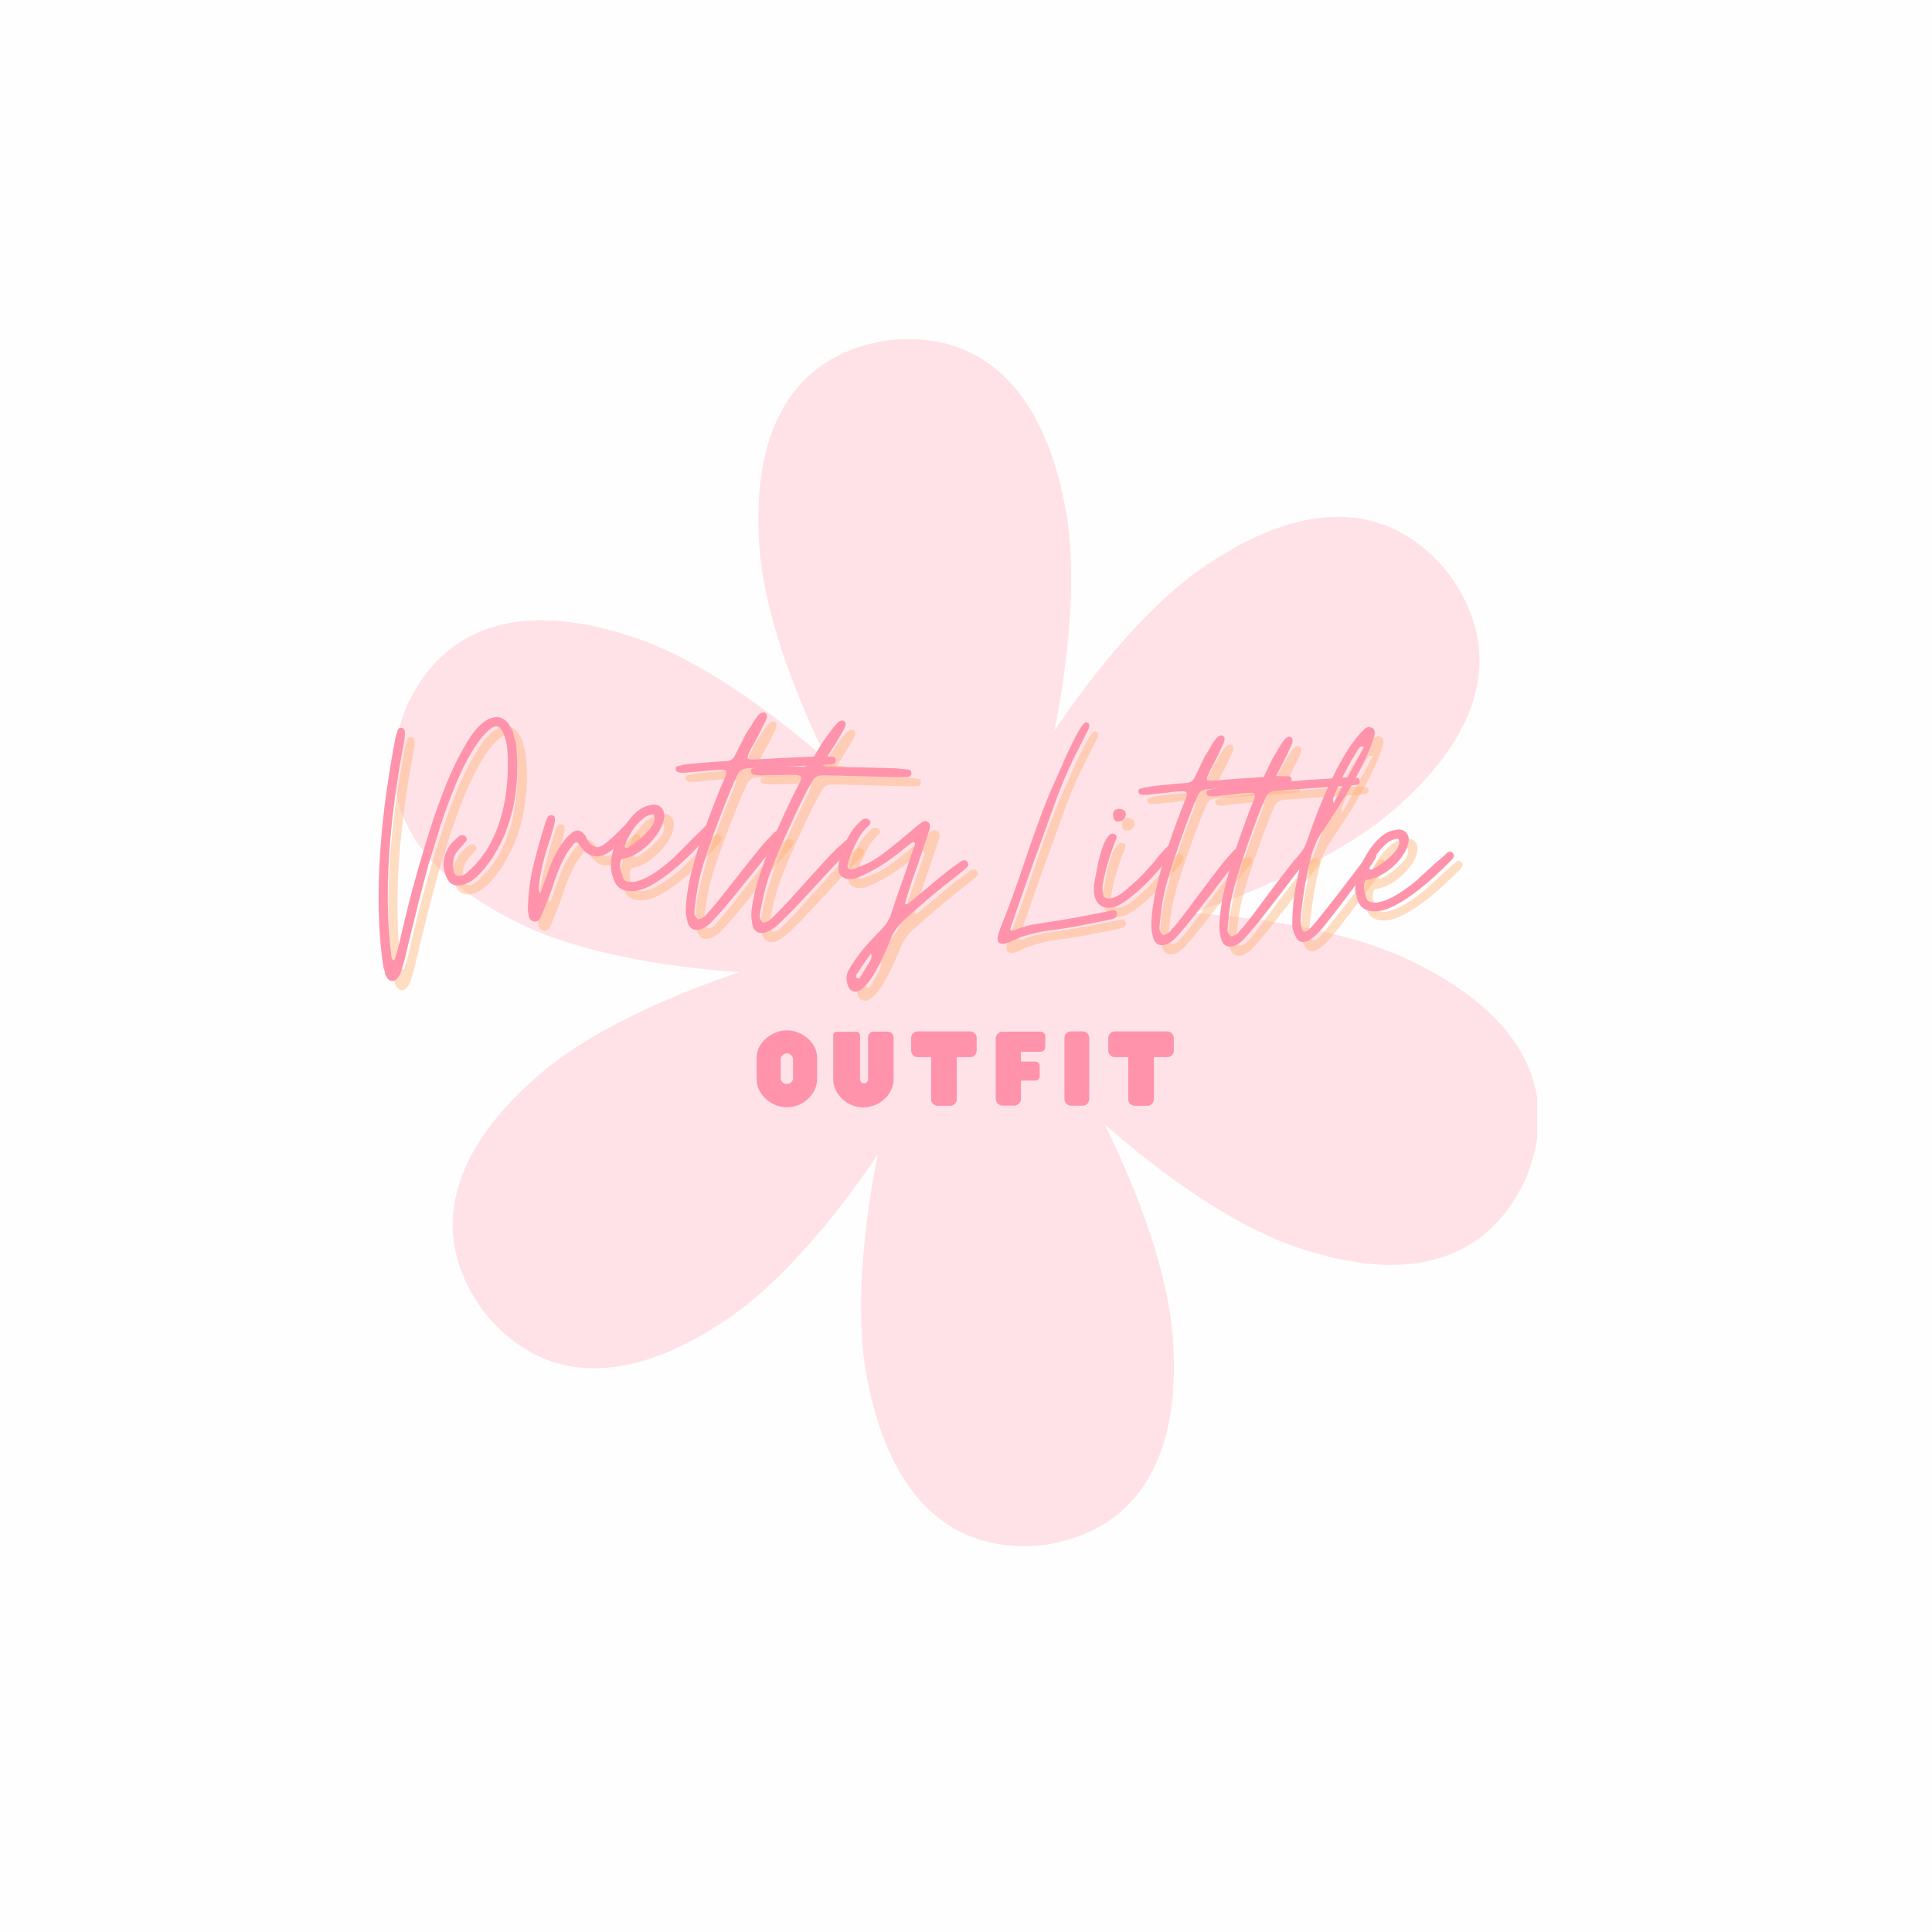 <svg version="1.0" preserveAspectRatio="xMidYMid meet" height="500" viewBox="0 0 375 375" zoomAndPan="magnify" width="500" xmlns:xlink="http://www.w3.org/1999/xlink" xmlns="http://www.w3.org/2000/svg"><defs><filter id="d104920226" height="100%" width="100%" y="0%" x="0%"><feColorMatrix color-interpolation-filters="sRGB" values="0 0 0 0 1 0 0 0 0 1 0 0 0 0 1 0 0 0 1 0"></feColorMatrix></filter><g></g><mask id="29d4f9ab03"><g filter="url(#d104920226)"><rect fill-opacity="0.46" height="450" y="-37.5" fill="#000000" width="450" x="-37.5"></rect></g></mask><clipPath id="34a2d26929"><path clip-rule="nonzero" d="M 0.387 0.801 L 222.387 0.801 L 222.387 235.102 L 0.387 235.102 Z M 0.387 0.801"></path></clipPath><clipPath id="8e2c65f80a"><rect height="237" y="0" width="224" x="0"></rect></clipPath></defs><rect fill-opacity="1" height="450" y="-37.5" fill="#ffffff" width="450" x="-37.5"></rect><rect fill-opacity="1" height="450" y="-37.5" fill="#fffefe" width="450" x="-37.5"></rect><g mask="url(#29d4f9ab03)"><g transform="matrix(1, 0, 0, 1, 76, 65)"><g clip-path="url(#8e2c65f80a)"><g clip-path="url(#34a2d26929)"><path fill-rule="nonzero" fill-opacity="1" d="M 65.227 191.008 C 75.312 184.164 85.824 171.812 94.359 159.137 C 91.375 174.121 90 190.285 92.242 202.266 C 96.93 227.383 110.121 236.703 126.656 234.879 C 143.117 232.426 153.508 220.059 151.645 194.578 C 150.75 182.355 145.211 167.066 138.461 153.281 C 149.984 163.406 163.352 172.738 174.898 176.812 C 198.996 185.309 213.664 178.543 220.352 163.309 C 226.465 147.824 220.938 132.648 197.941 121.523 C 186.918 116.188 170.883 113.258 155.578 112.211 C 170.117 107.301 184.875 100.465 194.18 92.5 C 213.59 75.879 215.059 59.801 205.215 46.383 C 194.863 33.355 178.953 30.547 157.82 44.898 C 147.734 51.742 137.227 64.098 128.688 76.773 C 131.672 61.785 133.047 45.625 130.812 33.645 C 126.117 8.527 112.93 -0.793 96.391 1.031 C 79.922 3.477 69.539 15.852 71.406 41.332 C 72.297 53.551 77.836 68.844 84.59 82.621 C 73.062 72.496 59.695 63.168 48.156 59.098 C 24.051 50.602 9.391 57.359 2.699 72.602 C -3.414 88.082 2.109 103.262 25.109 114.387 C 36.129 119.719 52.172 122.648 67.469 123.699 C 52.93 128.605 38.172 135.445 28.867 143.406 C 9.457 160.031 7.98 176.109 17.832 189.527 C 28.188 202.555 44.086 205.363 65.227 191.008" fill="#ffc2cd"></path></g><path fill-rule="nonzero" fill-opacity="1" d="M 102.559 139.457 C 90.68 134.508 85.07 120.871 90.016 108.992 C 94.973 97.113 108.609 91.496 120.488 96.445 C 132.359 101.395 137.977 115.039 133.027 126.918 C 128.082 138.789 114.438 144.406 102.559 139.457" fill="#ffc2cd"></path></g></g></g><g fill-opacity="1" fill="#ff93ac"><g transform="translate(146.555, 214.601)"><g><path d="M 6.172 -14.609 C 6.93 -14.609 7.66 -14.469 8.359 -14.188 C 9.055 -13.914 9.68 -13.535 10.234 -13.047 C 10.785 -12.566 11.223 -12.004 11.547 -11.359 C 11.879 -10.711 12.047 -10.016 12.047 -9.266 L 12.047 -5.172 C 12.047 -4.398 11.879 -3.68 11.547 -3.016 C 11.223 -2.348 10.785 -1.766 10.234 -1.266 C 9.68 -0.766 9.055 -0.375 8.359 -0.094 C 7.66 0.176 6.93 0.312 6.172 0.312 C 5.441 0.312 4.723 0.176 4.016 -0.094 C 3.316 -0.375 2.688 -0.766 2.125 -1.266 C 1.57 -1.766 1.129 -2.348 0.797 -3.016 C 0.473 -3.68 0.312 -4.398 0.312 -5.172 L 0.312 -9.266 C 0.312 -10.016 0.473 -10.711 0.797 -11.359 C 1.129 -12.004 1.57 -12.566 2.125 -13.047 C 2.688 -13.535 3.316 -13.914 4.016 -14.188 C 4.723 -14.469 5.441 -14.609 6.172 -14.609 Z M 7.375 -5.344 L 7.375 -8.953 C 7.375 -9.273 7.254 -9.551 7.016 -9.781 C 6.773 -10.02 6.492 -10.141 6.172 -10.141 C 5.836 -10.141 5.555 -10.02 5.328 -9.781 C 5.098 -9.551 4.984 -9.273 4.984 -8.953 L 4.984 -5.344 C 4.984 -5.039 5.098 -4.77 5.328 -4.531 C 5.555 -4.301 5.836 -4.188 6.172 -4.188 C 6.492 -4.188 6.773 -4.301 7.016 -4.531 C 7.254 -4.77 7.375 -5.039 7.375 -5.344 Z M 7.375 -5.344"></path></g></g></g><g fill-opacity="1" fill="#ff93ac"><g transform="translate(161.415, 214.601)"><g><path d="M 10.969 -14.359 C 11.25 -14.359 11.492 -14.25 11.703 -14.031 C 11.922 -13.82 12.031 -13.57 12.031 -13.281 L 12.031 -4.906 C 11.988 -4.176 11.801 -3.492 11.469 -2.859 C 11.145 -2.223 10.707 -1.664 10.156 -1.188 C 9.613 -0.707 8.992 -0.332 8.297 -0.062 C 7.609 0.207 6.895 0.344 6.156 0.344 C 5.395 0.344 4.664 0.203 3.969 -0.078 C 3.27 -0.367 2.645 -0.766 2.094 -1.266 C 1.551 -1.766 1.117 -2.348 0.797 -3.016 C 0.473 -3.68 0.312 -4.391 0.312 -5.141 L 0.312 -13.703 C 0.312 -13.879 0.375 -14.031 0.5 -14.156 C 0.625 -14.281 0.77 -14.344 0.938 -14.344 L 4.875 -14.344 C 5.039 -14.344 5.188 -14.281 5.312 -14.156 C 5.445 -14.031 5.516 -13.879 5.516 -13.703 L 5.516 -5.109 C 5.516 -4.891 5.586 -4.707 5.734 -4.562 C 5.891 -4.414 6.07 -4.344 6.281 -4.344 C 6.5 -4.344 6.688 -4.414 6.844 -4.562 C 7 -4.707 7.078 -4.891 7.078 -5.109 L 7.078 -13.281 C 7.078 -13.57 7.176 -13.82 7.375 -14.031 C 7.582 -14.25 7.832 -14.359 8.125 -14.359 Z M 10.969 -14.359"></path></g></g></g><g fill-opacity="1" fill="#ff93ac"><g transform="translate(176.257, 214.601)"><g><path d="M 12.062 -14.406 C 12.406 -14.406 12.695 -14.281 12.938 -14.031 C 13.188 -13.781 13.312 -13.484 13.312 -13.141 L 13.312 -10.672 C 13.312 -10.336 13.188 -10.039 12.938 -9.781 C 12.695 -9.531 12.406 -9.406 12.062 -9.406 L 9.594 -9.406 C 9.5 -9.406 9.453 -9.363 9.453 -9.281 L 9.453 -1.219 C 9.453 -0.883 9.328 -0.594 9.078 -0.344 C 8.836 -0.094 8.539 0.031 8.188 0.031 L 5.734 0.031 C 5.379 0.031 5.078 -0.094 4.828 -0.344 C 4.586 -0.594 4.469 -0.883 4.469 -1.219 L 4.469 -9.281 C 4.469 -9.363 4.426 -9.406 4.344 -9.406 L 1.859 -9.406 C 1.516 -9.406 1.219 -9.531 0.969 -9.781 C 0.719 -10.039 0.594 -10.336 0.594 -10.672 L 0.594 -13.141 C 0.594 -13.484 0.719 -13.781 0.969 -14.031 C 1.219 -14.281 1.516 -14.406 1.859 -14.406 Z M 12.062 -14.406"></path></g></g></g><g fill-opacity="1" fill="#ff93ac"><g transform="translate(192.682, 214.601)"><g><path d="M 9.281 -14.359 C 9.551 -14.359 9.773 -14.27 9.953 -14.094 C 10.129 -13.914 10.219 -13.688 10.219 -13.406 L 10.219 -11.391 C 10.219 -11.141 10.129 -10.922 9.953 -10.734 C 9.773 -10.547 9.551 -10.453 9.281 -10.453 L 5.609 -10.453 C 5.523 -10.453 5.484 -10.41 5.484 -10.328 L 5.484 -8.672 C 5.484 -8.586 5.523 -8.547 5.609 -8.547 L 8.266 -8.547 C 8.504 -8.547 8.707 -8.461 8.875 -8.297 C 9.039 -8.129 9.125 -7.926 9.125 -7.688 L 9.125 -5.703 C 9.125 -5.473 9.039 -5.273 8.875 -5.109 C 8.707 -4.941 8.504 -4.859 8.266 -4.859 L 5.609 -4.859 C 5.523 -4.836 5.484 -4.789 5.484 -4.719 L 5.484 -1.328 C 5.484 -0.961 5.352 -0.648 5.094 -0.391 C 4.844 -0.129 4.531 0 4.156 0 L 1.906 0 C 1.551 0 1.242 -0.129 0.984 -0.391 C 0.723 -0.648 0.594 -0.961 0.594 -1.328 L 0.594 -13.031 C 0.594 -13.406 0.723 -13.719 0.984 -13.969 C 1.242 -14.227 1.551 -14.359 1.906 -14.359 Z M 9.281 -14.359"></path></g></g></g><g fill-opacity="1" fill="#ff93ac"><g transform="translate(206.013, 214.601)"><g><path d="M 1.875 0.016 C 1.52 0.016 1.219 -0.113 0.969 -0.375 C 0.719 -0.645 0.594 -0.945 0.594 -1.281 L 0.594 -13.109 C 0.594 -13.492 0.719 -13.805 0.969 -14.047 C 1.219 -14.285 1.52 -14.406 1.875 -14.406 L 4.109 -14.406 C 4.492 -14.406 4.805 -14.285 5.047 -14.047 C 5.285 -13.805 5.406 -13.492 5.406 -13.109 L 5.406 -1.281 C 5.406 -0.945 5.285 -0.645 5.047 -0.375 C 4.805 -0.113 4.492 0.016 4.109 0.016 Z M 1.875 0.016"></path></g></g></g><g fill-opacity="1" fill="#ff93ac"><g transform="translate(214.523, 214.601)"><g><path d="M 12.062 -14.406 C 12.406 -14.406 12.695 -14.281 12.938 -14.031 C 13.188 -13.781 13.312 -13.484 13.312 -13.141 L 13.312 -10.672 C 13.312 -10.336 13.188 -10.039 12.938 -9.781 C 12.695 -9.531 12.406 -9.406 12.062 -9.406 L 9.594 -9.406 C 9.5 -9.406 9.453 -9.363 9.453 -9.281 L 9.453 -1.219 C 9.453 -0.883 9.328 -0.594 9.078 -0.344 C 8.836 -0.094 8.539 0.031 8.188 0.031 L 5.734 0.031 C 5.379 0.031 5.078 -0.094 4.828 -0.344 C 4.586 -0.594 4.469 -0.883 4.469 -1.219 L 4.469 -9.281 C 4.469 -9.363 4.426 -9.406 4.344 -9.406 L 1.859 -9.406 C 1.516 -9.406 1.219 -9.531 0.969 -9.781 C 0.719 -10.039 0.594 -10.336 0.594 -10.672 L 0.594 -13.141 C 0.594 -13.484 0.719 -13.781 0.969 -14.031 C 1.219 -14.281 1.516 -14.406 1.859 -14.406 Z M 12.062 -14.406"></path></g></g></g><g fill-opacity="0.4" fill="#ffad69"><g transform="translate(75.507, 186.225)"><g><path d="M 2.734 5.922 C 2.203 6.047 1.75 5.801 1.375 5.188 C 1.281 5.008 1.207 4.859 1.156 4.734 C 1.102 4.609 1.078 4.445 1.078 4.25 C 0.984 3.863 0.895 3.602 0.812 3.469 C 0.27 -0.02 -0.039 -3.68 -0.125 -7.516 C -0.207 -11.348 -0.113 -15.203 0.156 -19.078 C 0.414 -22.953 0.812 -26.785 1.344 -30.578 C 1.883 -34.367 2.484 -37.969 3.141 -41.375 C 3.223 -41.633 3.301 -41.891 3.375 -42.141 C 3.457 -42.398 3.539 -42.656 3.625 -42.906 C 3.695 -43.02 3.797 -43.094 3.922 -43.125 C 4.461 -43.25 4.785 -43.086 4.891 -42.641 C 4.973 -42.328 4.984 -41.977 4.922 -41.594 C 4.922 -41.25 4.883 -40.914 4.812 -40.594 C 4.738 -40.281 4.676 -39.953 4.625 -39.609 C 4.562 -39.266 4.5 -38.922 4.438 -38.578 C 4.375 -38.234 4.312 -37.891 4.25 -37.547 C 3.727 -34.586 3.258 -31.5 2.844 -28.281 C 2.426 -25.062 2.113 -21.828 1.906 -18.578 C 1.688 -15.285 1.598 -12.004 1.641 -8.734 C 1.691 -5.473 1.898 -2.336 2.266 0.672 C 2.242 0.766 2.273 0.992 2.359 1.359 C 2.422 1.617 2.504 1.785 2.609 1.859 C 2.672 1.891 2.742 1.895 2.828 1.875 C 2.973 1.844 3.055 1.703 3.078 1.453 C 3.211 1.004 3.344 0.555 3.469 0.109 C 3.602 -0.336 3.727 -0.812 3.844 -1.312 C 4.238 -3.062 4.758 -5.258 5.406 -7.906 C 6.719 -13.238 8.398 -19.066 10.453 -25.391 C 11.504 -28.473 12.586 -31.344 13.703 -34 C 14.867 -36.613 16.066 -38.898 17.297 -40.859 C 18.535 -42.828 19.801 -44.156 21.094 -44.844 C 21.312 -44.926 21.504 -45 21.672 -45.062 C 21.848 -45.125 21.977 -45.164 22.062 -45.188 C 23.219 -45.469 24.207 -45.078 25.031 -44.016 C 25.25 -43.68 25.453 -43.348 25.641 -43.016 C 25.836 -42.68 25.957 -42.332 26 -41.969 C 26.051 -41.75 26.102 -41.516 26.156 -41.266 C 26.219 -41.023 26.297 -40.801 26.391 -40.594 C 26.453 -40.363 26.5 -40.125 26.531 -39.875 C 26.57 -39.633 26.594 -39.395 26.594 -39.156 C 26.863 -36.207 26.812 -33.32 26.438 -30.5 C 26.07 -27.688 25.32 -24.906 24.188 -22.156 C 23.77 -21.156 23.141 -19.953 22.297 -18.547 C 21.453 -17.148 20.488 -15.891 19.406 -14.766 C 18.332 -13.648 17.238 -12.961 16.125 -12.703 C 14.602 -12.336 13.566 -12.836 13.016 -14.203 C 12.211 -15.992 12.25 -17.723 13.125 -19.391 C 13.375 -19.961 13.707 -20.461 14.125 -20.891 C 14.539 -21.328 14.984 -21.738 15.453 -22.125 C 15.473 -22.188 15.531 -22.227 15.625 -22.25 L 15.891 -22.312 C 16.242 -22.395 16.5 -22.336 16.656 -22.141 C 17.02 -21.797 17.051 -21.445 16.75 -21.094 C 16.633 -20.977 16.523 -20.848 16.422 -20.703 C 16.316 -20.555 16.207 -20.426 16.094 -20.312 C 15.977 -20.188 15.863 -20.062 15.75 -19.938 C 15.633 -19.82 15.523 -19.703 15.422 -19.578 C 14.848 -18.973 14.504 -18.316 14.391 -17.609 C 14.273 -16.898 14.285 -16.16 14.422 -15.391 C 14.535 -14.898 14.742 -14.609 15.047 -14.516 C 15.359 -14.43 15.738 -14.441 16.188 -14.547 C 16.594 -14.742 16.957 -15 17.281 -15.312 C 17.613 -15.625 17.93 -15.93 18.234 -16.234 C 20.129 -18.172 21.594 -20.441 22.625 -23.047 C 23.664 -25.648 24.344 -28.363 24.656 -31.188 C 24.977 -34.008 25.023 -36.707 24.797 -39.281 C 24.66 -40.426 24.41 -41.379 24.047 -42.141 C 23.617 -43.16 23.07 -43.594 22.406 -43.438 C 22.094 -43.363 21.723 -43.141 21.297 -42.766 C 20.742 -42.305 20.188 -41.719 19.625 -41 C 19.07 -40.281 18.508 -39.453 17.938 -38.516 C 16.82 -36.648 15.77 -34.52 14.781 -32.125 C 13.801 -29.738 12.863 -27.211 11.969 -24.547 C 11.145 -21.91 10.348 -19.328 9.578 -16.797 C 9.203 -15.391 8.797 -13.867 8.359 -12.234 C 7.922 -10.609 7.531 -9.07 7.188 -7.625 C 6.852 -6.188 6.562 -5.016 6.312 -4.109 C 6.164 -3.504 6.02 -2.898 5.875 -2.297 C 5.727 -1.703 5.586 -1.109 5.453 -0.516 C 5.305 0.078 5.164 0.672 5.031 1.266 C 4.895 1.867 4.727 2.457 4.531 3.031 C 4.469 3.227 4.406 3.426 4.344 3.625 C 4.281 3.832 4.227 4.035 4.188 4.234 C 4.07 4.586 3.867 4.941 3.578 5.297 C 3.379 5.629 3.098 5.836 2.734 5.922 Z M 2.734 5.922"></path></g></g></g><g fill-opacity="0.4" fill="#ffad69"><g transform="translate(105.88, 179.455)"><g><path d="M -0.078 1.188 C -0.129 1.195 -0.164 1.203 -0.188 1.203 C -0.207 1.203 -0.238 1.207 -0.281 1.219 C -0.281 1.164 -0.328 1.145 -0.422 1.156 C -0.898 1.07 -1.211 0.758 -1.359 0.219 C -1.367 0.082 -1.379 -0.051 -1.391 -0.188 C -1.41 -0.32 -1.453 -0.484 -1.516 -0.672 C -1.523 -0.805 -1.535 -0.938 -1.547 -1.062 C -1.566 -1.195 -1.566 -1.359 -1.547 -1.547 C -1.43 -4.648 -1.051 -7.477 -0.406 -10.031 C 0.238 -12.594 1.004 -15.301 1.891 -18.156 C 1.953 -18.352 2.02 -18.535 2.094 -18.703 C 2.164 -18.867 2.242 -19.023 2.328 -19.172 C 2.441 -19.328 2.641 -19.422 2.922 -19.453 L 3.125 -19.469 C 3.508 -19.375 3.695 -19.164 3.688 -18.844 C 3.727 -18.438 3.664 -17.926 3.5 -17.312 C 3.289 -16.594 3.078 -15.875 2.859 -15.156 C 2.641 -14.445 2.41 -13.734 2.172 -13.016 C 1.836 -11.922 1.539 -10.828 1.281 -9.734 C 1.031 -8.648 0.828 -7.578 0.672 -6.516 C 0.629 -6.129 0.594 -5.75 0.562 -5.375 C 0.531 -5 0.625 -4.641 0.844 -4.297 L 0.781 -4.297 L 0.844 -4.234 L 2.922 -9.922 C 3.359 -11.023 3.926 -12.156 4.625 -13.312 C 5.332 -14.469 6.176 -15.422 7.156 -16.172 C 7.406 -16.336 7.664 -16.438 7.938 -16.469 C 8.477 -16.531 8.941 -16.301 9.328 -15.781 C 9.43 -15.719 9.523 -15.617 9.609 -15.484 C 9.691 -15.359 9.758 -15.227 9.812 -15.094 C 9.895 -14.832 10.039 -14.566 10.25 -14.297 C 10.844 -13.547 11.438 -13.203 12.031 -13.266 C 12.438 -13.305 12.914 -13.539 13.469 -13.969 C 14.02 -14.395 14.578 -14.867 15.141 -15.391 C 15.703 -15.91 16.145 -16.348 16.469 -16.703 C 16.719 -17.004 16.992 -17.266 17.297 -17.484 C 17.336 -17.535 17.426 -17.566 17.562 -17.578 C 17.75 -17.598 17.93 -17.551 18.109 -17.438 C 18.422 -17.195 18.52 -16.938 18.406 -16.656 C 18.281 -16.27 18.113 -15.945 17.906 -15.688 C 17.539 -15.238 17.023 -14.691 16.359 -14.047 C 15.691 -13.398 14.992 -12.828 14.266 -12.328 C 13.535 -11.828 12.852 -11.547 12.219 -11.484 C 11.082 -11.359 10.094 -11.758 9.25 -12.688 C 9.145 -12.812 9.035 -12.93 8.922 -13.047 C 8.816 -13.172 8.719 -13.301 8.625 -13.438 C 8.551 -13.562 8.461 -13.688 8.359 -13.812 C 8.266 -13.945 8.16 -14.078 8.047 -14.203 C 7.734 -14.172 7.504 -14.078 7.359 -13.922 C 7.211 -13.766 7.082 -13.586 6.969 -13.391 C 6.395 -12.691 5.898 -11.938 5.484 -11.125 C 5.066 -10.32 4.691 -9.516 4.359 -8.703 C 4.148 -8.117 3.938 -7.539 3.719 -6.969 C 3.5 -6.395 3.312 -5.82 3.156 -5.25 C 2.945 -4.664 2.734 -4.086 2.516 -3.516 C 2.297 -2.941 2.055 -2.344 1.797 -1.719 C 1.66 -1.344 1.508 -0.973 1.344 -0.609 C 1.176 -0.242 1 0.141 0.812 0.547 C 0.625 0.93 0.328 1.145 -0.078 1.188 Z M -0.078 1.188"></path></g></g></g><g fill-opacity="0.4" fill="#ffad69"><g transform="translate(121.388, 177.74)"><g><path d="M 3.156 -2.984 C 1.27 -2.93 0.07 -3.738 -0.438 -5.406 C -0.582 -5.77 -0.703 -6.156 -0.797 -6.562 C -0.898 -6.977 -0.938 -7.375 -0.906 -7.75 C -0.969 -8.344 -0.945 -8.891 -0.844 -9.391 C -0.738 -9.891 -0.629 -10.398 -0.516 -10.922 C -0.141 -12.023 0.383 -13.219 1.062 -14.5 C 1.75 -15.781 2.566 -16.91 3.516 -17.891 C 4.473 -18.879 5.547 -19.484 6.734 -19.703 C 6.867 -19.703 6.957 -19.727 7 -19.781 C 7.051 -19.781 7.098 -19.781 7.141 -19.781 C 7.191 -19.781 7.238 -19.781 7.281 -19.781 C 7.969 -19.801 8.508 -19.586 8.906 -19.141 C 9.312 -18.691 9.477 -18.082 9.406 -17.312 C 9.25 -16.195 8.742 -15.039 7.891 -13.844 C 7.035 -12.656 6.02 -11.645 4.844 -10.812 C 3.676 -9.977 2.547 -9.477 1.453 -9.312 C 1.141 -9.207 0.961 -9 0.922 -8.688 C 0.754 -7.945 0.848 -7.145 1.203 -6.281 C 1.359 -5.508 1.633 -5.062 2.031 -4.938 C 2.426 -4.812 2.941 -4.758 3.578 -4.781 C 4.941 -5.082 6.332 -5.723 7.75 -6.703 C 9.164 -7.68 10.363 -8.645 11.344 -9.594 C 11.738 -9.969 12.133 -10.363 12.531 -10.781 C 12.938 -11.207 13.344 -11.613 13.75 -12 C 14.102 -12.375 14.477 -12.758 14.875 -13.156 C 15.281 -13.562 15.688 -13.957 16.094 -14.344 C 16.176 -14.426 16.285 -14.523 16.422 -14.641 C 16.555 -14.766 16.664 -14.875 16.75 -14.969 C 16.844 -15.062 16.941 -15.164 17.047 -15.281 C 17.16 -15.406 17.266 -15.516 17.359 -15.609 C 17.578 -15.754 17.754 -15.828 17.891 -15.828 C 18.078 -15.836 18.242 -15.773 18.391 -15.641 C 18.766 -15.328 18.844 -14.984 18.625 -14.609 C 18.582 -14.473 18.406 -14.238 18.094 -13.906 C 17.289 -13.008 16.289 -11.945 15.094 -10.719 C 13.895 -9.5 12.598 -8.312 11.203 -7.156 C 9.816 -6 8.426 -5.02 7.031 -4.219 C 5.633 -3.426 4.344 -3.016 3.156 -2.984 Z M 2.297 -11.406 C 2.879 -11.738 3.582 -12.238 4.406 -12.906 C 5.238 -13.57 5.973 -14.289 6.609 -15.062 C 7.254 -15.832 7.566 -16.582 7.547 -17.312 C 7.492 -17.77 7.285 -17.945 6.922 -17.844 C 6.18 -17.727 5.457 -17.316 4.75 -16.609 C 4.039 -15.91 3.422 -15.117 2.891 -14.234 C 2.367 -13.348 1.984 -12.535 1.734 -11.797 C 1.734 -11.566 1.781 -11.453 1.875 -11.453 C 2.113 -11.379 2.254 -11.363 2.297 -11.406 Z M 2.297 -11.406"></path></g></g></g><g fill-opacity="0.4" fill="#ffad69"><g transform="translate(135.988, 177.325)"><g><path d="M 1.016 4.938 C 0.148 4.895 -0.41 4.383 -0.672 3.406 C -0.93 2.426 -1.039 1.551 -1 0.781 C -0.906 -1.414 -0.523 -3.836 0.141 -6.484 C 0.816 -9.129 1.613 -11.738 2.531 -14.312 C 3.457 -16.883 4.332 -19.188 5.156 -21.219 C 5.406 -21.844 5.645 -22.43 5.875 -22.984 C 6.113 -23.547 6.363 -24.117 6.625 -24.703 C 6.82 -25.203 6.891 -25.555 6.828 -25.766 C 6.773 -25.973 6.539 -26.086 6.125 -26.109 L 5.578 -26.125 C 5.117 -26.102 4.656 -26.078 4.188 -26.047 C 3.727 -26.023 3.27 -25.977 2.812 -25.906 C 2.363 -25.883 1.895 -25.848 1.406 -25.797 C 0.914 -25.754 0.441 -25.719 -0.016 -25.688 C -0.285 -25.664 -0.57 -25.633 -0.875 -25.594 C -1.176 -25.562 -1.469 -25.551 -1.75 -25.562 C -2.113 -25.582 -2.363 -25.617 -2.5 -25.672 C -2.719 -25.723 -2.867 -25.867 -2.953 -26.109 C -3.016 -26.566 -2.891 -26.812 -2.578 -26.844 C -2.391 -26.883 -2.227 -26.922 -2.094 -26.953 C -1.957 -26.992 -1.816 -27.035 -1.672 -27.078 C -1.484 -27.117 -1.305 -27.145 -1.141 -27.156 C -0.984 -27.176 -0.816 -27.203 -0.641 -27.234 C 0.016 -27.305 0.648 -27.367 1.266 -27.422 C 1.891 -27.484 2.504 -27.531 3.109 -27.562 C 3.742 -27.625 4.359 -27.676 4.953 -27.719 C 5.555 -27.758 6.16 -27.785 6.766 -27.797 C 7.586 -27.816 8.172 -28.18 8.516 -28.891 L 10.547 -32.922 C 10.742 -33.191 10.914 -33.461 11.062 -33.734 C 11.219 -34.004 11.395 -34.27 11.594 -34.531 C 11.738 -34.801 11.895 -35.066 12.062 -35.328 C 12.227 -35.598 12.41 -35.863 12.609 -36.125 C 13.148 -36.926 13.648 -37.316 14.109 -37.297 C 14.391 -37.285 14.594 -37.117 14.719 -36.797 C 14.789 -36.336 14.648 -35.836 14.297 -35.297 C 13.891 -34.398 13.445 -33.504 12.969 -32.609 C 12.488 -31.711 12 -30.82 11.5 -29.938 C 11.457 -29.844 11.41 -29.723 11.359 -29.578 C 11.305 -29.441 11.254 -29.336 11.203 -29.266 C 11.055 -28.984 10.977 -28.66 10.969 -28.297 C 11.145 -28.242 11.297 -28.203 11.422 -28.172 C 11.555 -28.141 11.695 -28.125 11.844 -28.125 C 12.02 -28.113 12.16 -28.129 12.266 -28.172 C 12.359 -28.172 12.426 -28.172 12.469 -28.172 C 12.52 -28.172 12.566 -28.164 12.609 -28.156 C 13.566 -28.195 14.562 -28.25 15.594 -28.312 C 16.633 -28.383 17.727 -28.441 18.875 -28.484 C 20.031 -28.535 21.117 -28.582 22.141 -28.625 C 23.172 -28.676 24.172 -28.719 25.141 -28.75 L 25.953 -28.719 L 27.609 -28.641 C 27.93 -28.629 28.102 -28.395 28.125 -27.938 C 28.102 -27.57 27.957 -27.352 27.688 -27.281 C 27.5 -27.238 27.336 -27.207 27.203 -27.188 C 27.066 -27.176 26.93 -27.176 26.797 -27.188 C 26.641 -27.133 26.492 -27.109 26.359 -27.109 C 26.223 -27.117 26.062 -27.109 25.875 -27.078 L 11.078 -26.438 C 10.066 -26.395 9.379 -25.969 9.016 -25.156 C 8.586 -24.301 8.051 -23.078 7.406 -21.484 C 6.758 -19.891 6.082 -18.164 5.375 -16.312 C 4.664 -14.469 4.023 -12.711 3.453 -11.047 C 2.879 -9.379 2.457 -8.051 2.188 -7.062 C 1.852 -5.926 1.582 -4.801 1.375 -3.688 C 1.164 -2.57 0.988 -1.426 0.844 -0.25 C 0.77 0.258 0.707 0.801 0.656 1.375 C 0.613 1.945 0.832 2.445 1.312 2.875 C 1.82 2.852 2.289 2.645 2.719 2.25 C 2.914 2.031 3.098 1.82 3.266 1.625 C 3.43 1.426 3.609 1.238 3.797 1.062 C 4.566 0.176 5.5 -0.961 6.594 -2.359 C 7.688 -3.754 8.805 -5.18 9.953 -6.641 C 11.098 -8.098 12.156 -9.422 13.125 -10.609 C 14.094 -11.805 14.844 -12.645 15.375 -13.125 C 15.457 -13.25 15.57 -13.379 15.719 -13.516 C 15.863 -13.648 15.988 -13.785 16.094 -13.922 C 16.332 -14.141 16.613 -14.305 16.938 -14.422 C 16.988 -14.422 17.035 -14.441 17.078 -14.484 C 17.129 -14.484 17.156 -14.484 17.156 -14.484 C 17.156 -14.484 17.176 -14.477 17.219 -14.469 C 17.258 -14.469 17.414 -14.422 17.688 -14.328 C 18.039 -14.023 18.094 -13.676 17.844 -13.281 C 17.844 -13.145 17.77 -13.008 17.625 -12.875 C 16.906 -12.082 15.945 -10.957 14.75 -9.5 C 13.562 -8.039 12.457 -6.676 11.438 -5.406 C 10.219 -3.895 8.984 -2.375 7.734 -0.844 C 6.484 0.676 5.273 2.051 4.109 3.281 C 3.773 3.676 3.312 4.055 2.719 4.422 C 2.133 4.785 1.566 4.957 1.016 4.938 Z M 1.016 4.938"></path></g></g></g><g fill-opacity="0.4" fill="#ffad69"><g transform="translate(148.796, 177.867)"><g><path d="M 0.672 4.984 C -0.18 4.891 -0.703 4.344 -0.891 3.344 C -1.086 2.352 -1.145 1.477 -1.062 0.719 C -0.812 -1.469 -0.258 -3.859 0.594 -6.453 C 1.445 -9.055 2.422 -11.609 3.516 -14.109 C 4.609 -16.609 5.629 -18.844 6.578 -20.812 C 6.879 -21.414 7.164 -21.988 7.438 -22.531 C 7.719 -23.082 8.004 -23.641 8.297 -24.203 C 8.535 -24.68 8.629 -25.023 8.578 -25.234 C 8.535 -25.453 8.305 -25.582 7.891 -25.625 L 7.344 -25.688 C 6.875 -25.695 6.41 -25.703 5.953 -25.703 C 5.492 -25.711 5.031 -25.695 4.562 -25.656 C 4.125 -25.664 3.66 -25.664 3.172 -25.656 C 2.68 -25.645 2.203 -25.633 1.734 -25.625 C 1.473 -25.613 1.188 -25.602 0.875 -25.594 C 0.57 -25.594 0.281 -25.609 0 -25.641 C -0.363 -25.68 -0.602 -25.727 -0.719 -25.781 C -0.938 -25.852 -1.082 -26.008 -1.156 -26.25 C -1.188 -26.719 -1.047 -26.953 -0.734 -26.953 C -0.547 -26.984 -0.379 -27.008 -0.234 -27.031 C -0.098 -27.062 0.035 -27.098 0.172 -27.141 C 0.367 -27.16 0.547 -27.172 0.703 -27.172 C 0.867 -27.18 1.047 -27.195 1.234 -27.219 C 1.879 -27.238 2.516 -27.258 3.141 -27.281 C 3.773 -27.301 4.383 -27.305 4.969 -27.297 C 5.613 -27.316 6.234 -27.32 6.828 -27.312 C 7.43 -27.312 8.035 -27.297 8.641 -27.266 C 9.461 -27.223 10.07 -27.551 10.469 -28.25 L 12.781 -32.109 C 13 -32.367 13.191 -32.629 13.359 -32.891 C 13.523 -33.148 13.719 -33.406 13.938 -33.656 C 14.102 -33.906 14.281 -34.156 14.469 -34.406 C 14.656 -34.664 14.852 -34.922 15.062 -35.172 C 15.645 -35.93 16.164 -36.285 16.625 -36.234 C 16.906 -36.203 17.098 -36.023 17.203 -35.703 C 17.242 -35.234 17.07 -34.742 16.688 -34.234 C 16.219 -33.367 15.711 -32.504 15.172 -31.641 C 14.641 -30.773 14.094 -29.914 13.531 -29.062 C 13.477 -28.988 13.422 -28.883 13.359 -28.75 C 13.297 -28.613 13.238 -28.504 13.188 -28.422 C 13.02 -28.16 12.914 -27.848 12.875 -27.484 C 13.051 -27.422 13.203 -27.367 13.328 -27.328 C 13.461 -27.285 13.602 -27.254 13.75 -27.234 C 13.926 -27.211 14.062 -27.223 14.156 -27.266 C 14.25 -27.254 14.316 -27.242 14.359 -27.234 C 14.41 -27.234 14.457 -27.234 14.5 -27.234 C 15.469 -27.211 16.469 -27.195 17.5 -27.188 C 18.531 -27.188 19.625 -27.172 20.781 -27.141 C 21.926 -27.098 23.016 -27.066 24.047 -27.047 C 25.078 -27.023 26.078 -27 27.047 -26.969 L 27.859 -26.875 L 29.5 -26.703 C 29.82 -26.66 29.977 -26.41 29.969 -25.953 C 29.926 -25.586 29.766 -25.375 29.484 -25.312 C 29.297 -25.289 29.129 -25.273 28.984 -25.266 C 28.848 -25.254 28.711 -25.258 28.578 -25.281 C 28.441 -25.25 28.305 -25.238 28.172 -25.25 C 28.035 -25.258 27.867 -25.254 27.672 -25.234 L 12.875 -25.609 C 11.863 -25.641 11.148 -25.266 10.734 -24.484 C 10.234 -23.66 9.602 -22.473 8.844 -20.922 C 8.094 -19.379 7.301 -17.707 6.469 -15.906 C 5.633 -14.113 4.875 -12.406 4.188 -10.781 C 3.508 -9.156 3 -7.859 2.656 -6.891 C 2.238 -5.785 1.891 -4.68 1.609 -3.578 C 1.336 -2.484 1.086 -1.352 0.859 -0.188 C 0.742 0.312 0.645 0.844 0.562 1.406 C 0.477 1.977 0.66 2.492 1.109 2.953 C 1.617 2.973 2.102 2.797 2.562 2.422 C 2.77 2.211 2.961 2.02 3.141 1.844 C 3.328 1.664 3.52 1.492 3.719 1.328 C 4.551 0.492 5.562 -0.578 6.75 -1.891 C 7.938 -3.211 9.148 -4.562 10.391 -5.938 C 11.629 -7.312 12.77 -8.562 13.812 -9.688 C 14.863 -10.82 15.672 -11.602 16.234 -12.031 C 16.328 -12.156 16.453 -12.281 16.609 -12.406 C 16.766 -12.531 16.898 -12.656 17.016 -12.781 C 17.254 -12.988 17.539 -13.141 17.875 -13.234 C 17.926 -13.234 17.973 -13.25 18.016 -13.281 C 18.066 -13.281 18.094 -13.281 18.094 -13.281 C 18.094 -13.281 18.113 -13.273 18.156 -13.266 C 18.195 -13.266 18.352 -13.207 18.625 -13.094 C 18.957 -12.77 18.988 -12.414 18.719 -12.031 C 18.707 -11.895 18.625 -11.766 18.469 -11.641 C 17.688 -10.898 16.648 -9.844 15.359 -8.469 C 14.078 -7.102 12.883 -5.816 11.781 -4.609 C 10.469 -3.18 9.133 -1.75 7.781 -0.312 C 6.426 1.125 5.125 2.414 3.875 3.562 C 3.508 3.914 3.02 4.254 2.406 4.578 C 1.801 4.91 1.223 5.047 0.672 4.984 Z M 0.672 4.984"></path></g></g></g><g fill-opacity="0.4" fill="#ffad69"><g transform="translate(161.264, 179.027)"><g><path d="M 6.328 15.188 C 5.742 15.07 5.344 14.633 5.125 13.875 C 4.758 12.727 4.875 11.703 5.469 10.797 C 6.344 9.305 7.332 7.914 8.438 6.625 C 9.551 5.344 10.734 4.078 11.984 2.828 C 12.566 2.203 13.039 1.461 13.406 0.609 C 13.656 -0.141 13.898 -0.875 14.141 -1.594 C 14.379 -2.32 14.617 -3.031 14.859 -3.719 C 15.109 -4.469 15.363 -5.203 15.625 -5.922 C 15.895 -6.641 16.156 -7.367 16.406 -8.109 L 17.984 -12.766 C 18.055 -12.828 18.129 -13.047 18.203 -13.422 C 18.242 -13.586 18.191 -13.688 18.047 -13.719 C 17.93 -13.844 17.797 -13.848 17.641 -13.734 L 15.875 -12.359 C 14.469 -11.203 13.039 -10.16 11.594 -9.234 C 10.145 -8.316 8.578 -7.52 6.891 -6.844 C 6.566 -6.727 6.27 -6.664 6 -6.656 C 5.727 -6.645 5.445 -6.641 5.156 -6.641 C 4.258 -6.828 3.707 -7.207 3.5 -7.781 C 3.289 -8.363 3.27 -9.055 3.438 -9.859 C 3.75 -11.336 4.285 -12.852 5.047 -14.406 C 5.805 -15.957 6.801 -17.219 8.031 -18.188 C 8.301 -18.352 8.566 -18.41 8.828 -18.359 C 8.879 -18.348 8.938 -18.32 9 -18.281 C 9.062 -18.25 9.16 -18.203 9.297 -18.141 C 9.68 -17.773 9.645 -17.383 9.188 -16.969 C 8.375 -16.227 7.723 -15.41 7.234 -14.516 C 6.742 -13.617 6.285 -12.672 5.859 -11.672 C 5.703 -11.336 5.57 -10.992 5.469 -10.641 C 5.363 -10.285 5.273 -9.93 5.203 -9.578 C 4.984 -8.961 5.125 -8.602 5.625 -8.5 C 5.801 -8.469 6.039 -8.492 6.344 -8.578 C 6.531 -8.629 6.719 -8.703 6.906 -8.797 C 7.094 -8.898 7.285 -8.977 7.484 -9.031 C 7.672 -9.082 7.859 -9.16 8.047 -9.266 C 8.242 -9.379 8.43 -9.457 8.609 -9.5 C 9.609 -9.957 10.562 -10.508 11.469 -11.156 C 12.375 -11.812 13.273 -12.516 14.172 -13.266 C 14.566 -13.555 14.957 -13.867 15.344 -14.203 C 15.738 -14.547 16.141 -14.891 16.547 -15.234 C 16.93 -15.523 17.312 -15.836 17.688 -16.172 C 18.062 -16.516 18.441 -16.836 18.828 -17.141 C 18.941 -17.211 19.066 -17.301 19.203 -17.406 C 19.348 -17.52 19.469 -17.613 19.562 -17.688 C 19.832 -17.863 20.102 -17.922 20.375 -17.859 C 20.414 -17.848 20.438 -17.844 20.438 -17.844 C 20.438 -17.844 20.461 -17.836 20.516 -17.828 C 20.547 -17.785 20.582 -17.758 20.625 -17.75 C 21.188 -17.5 21.266 -16.832 20.859 -15.75 C 20.586 -14.906 20.305 -14.066 20.016 -13.234 C 19.734 -12.41 19.457 -11.586 19.188 -10.766 C 18.926 -9.922 18.633 -9.078 18.312 -8.234 C 18 -7.391 17.707 -6.551 17.438 -5.719 L 16.234 -1.906 C 16.273 -1.895 16.426 -1.816 16.688 -1.672 C 17.477 -2.348 18.281 -3.02 19.094 -3.688 C 19.914 -4.352 20.723 -5.031 21.516 -5.719 C 22.297 -6.344 23.094 -6.992 23.906 -7.672 C 24.727 -8.348 25.578 -8.988 26.453 -9.594 C 26.734 -9.82 27.031 -10.02 27.344 -10.188 C 27.602 -10.27 27.797 -10.301 27.922 -10.281 C 28.109 -10.238 28.254 -10.133 28.359 -9.969 C 28.609 -9.594 28.613 -9.273 28.375 -9.016 C 28.113 -8.723 27.832 -8.469 27.531 -8.25 C 27.238 -8.031 26.941 -7.785 26.641 -7.516 C 24.867 -6.16 23.117 -4.758 21.391 -3.312 C 19.672 -1.863 17.984 -0.383 16.328 1.125 C 15.023 2.219 14.07 3.52 13.469 5.031 C 13.25 5.633 12.875 6.523 12.344 7.703 C 11.82 8.891 11.227 10.078 10.562 11.266 C 9.895 12.461 9.188 13.445 8.438 14.219 C 7.695 15 6.992 15.32 6.328 15.188 Z M 7.125 12.688 C 7.301 12.719 7.426 12.676 7.5 12.562 C 7.57 12.438 7.676 12.289 7.812 12.125 L 9.406 9.438 C 9.758 8.875 9.844 8.332 9.656 7.812 C 9.469 8.102 9.254 8.41 9.016 8.734 C 8.785 9.055 8.551 9.383 8.312 9.719 L 7.078 11.562 C 6.941 11.719 6.844 11.895 6.781 12.094 C 6.719 12.289 6.77 12.457 6.938 12.594 C 6.977 12.633 7.039 12.664 7.125 12.688 Z M 7.125 12.688"></path></g></g></g><g fill-opacity="1" fill="#ff93ac"><g transform="translate(73.639, 184.453)"><g><path d="M 2.734 5.922 C 2.203 6.047 1.75 5.801 1.375 5.188 C 1.281 5.008 1.207 4.859 1.156 4.734 C 1.102 4.609 1.078 4.445 1.078 4.25 C 0.984 3.863 0.895 3.602 0.812 3.469 C 0.27 -0.02 -0.039 -3.68 -0.125 -7.516 C -0.207 -11.348 -0.113 -15.203 0.156 -19.078 C 0.414 -22.953 0.812 -26.785 1.344 -30.578 C 1.883 -34.367 2.484 -37.969 3.141 -41.375 C 3.223 -41.633 3.301 -41.891 3.375 -42.141 C 3.457 -42.398 3.539 -42.656 3.625 -42.906 C 3.695 -43.02 3.797 -43.094 3.922 -43.125 C 4.461 -43.25 4.785 -43.086 4.891 -42.641 C 4.973 -42.328 4.984 -41.977 4.922 -41.594 C 4.922 -41.25 4.883 -40.914 4.812 -40.594 C 4.738 -40.281 4.676 -39.953 4.625 -39.609 C 4.562 -39.266 4.5 -38.922 4.438 -38.578 C 4.375 -38.234 4.312 -37.891 4.25 -37.547 C 3.727 -34.586 3.258 -31.5 2.844 -28.281 C 2.426 -25.062 2.113 -21.828 1.906 -18.578 C 1.688 -15.285 1.598 -12.004 1.641 -8.734 C 1.691 -5.473 1.898 -2.336 2.266 0.672 C 2.242 0.766 2.273 0.992 2.359 1.359 C 2.422 1.617 2.504 1.785 2.609 1.859 C 2.672 1.891 2.742 1.895 2.828 1.875 C 2.973 1.844 3.055 1.703 3.078 1.453 C 3.211 1.004 3.344 0.555 3.469 0.109 C 3.602 -0.336 3.727 -0.812 3.844 -1.312 C 4.238 -3.062 4.758 -5.258 5.406 -7.906 C 6.719 -13.238 8.398 -19.066 10.453 -25.391 C 11.504 -28.473 12.586 -31.344 13.703 -34 C 14.867 -36.613 16.066 -38.898 17.297 -40.859 C 18.535 -42.828 19.801 -44.156 21.094 -44.844 C 21.312 -44.926 21.504 -45 21.672 -45.062 C 21.848 -45.125 21.977 -45.164 22.062 -45.188 C 23.219 -45.469 24.207 -45.078 25.031 -44.016 C 25.25 -43.68 25.453 -43.348 25.641 -43.016 C 25.836 -42.68 25.957 -42.332 26 -41.969 C 26.051 -41.75 26.102 -41.516 26.156 -41.266 C 26.219 -41.023 26.297 -40.801 26.391 -40.594 C 26.453 -40.363 26.5 -40.125 26.531 -39.875 C 26.57 -39.633 26.594 -39.395 26.594 -39.156 C 26.863 -36.207 26.812 -33.32 26.438 -30.5 C 26.07 -27.688 25.32 -24.906 24.188 -22.156 C 23.77 -21.156 23.141 -19.953 22.297 -18.547 C 21.453 -17.148 20.488 -15.891 19.406 -14.766 C 18.332 -13.648 17.238 -12.961 16.125 -12.703 C 14.602 -12.336 13.566 -12.836 13.016 -14.203 C 12.211 -15.992 12.25 -17.723 13.125 -19.391 C 13.375 -19.961 13.707 -20.461 14.125 -20.891 C 14.539 -21.328 14.984 -21.738 15.453 -22.125 C 15.473 -22.188 15.531 -22.227 15.625 -22.25 L 15.891 -22.312 C 16.242 -22.395 16.5 -22.336 16.656 -22.141 C 17.02 -21.797 17.051 -21.445 16.75 -21.094 C 16.633 -20.977 16.523 -20.848 16.422 -20.703 C 16.316 -20.555 16.207 -20.426 16.094 -20.312 C 15.977 -20.188 15.863 -20.062 15.75 -19.938 C 15.633 -19.82 15.523 -19.703 15.422 -19.578 C 14.848 -18.973 14.504 -18.316 14.391 -17.609 C 14.273 -16.898 14.285 -16.16 14.422 -15.391 C 14.535 -14.898 14.742 -14.609 15.047 -14.516 C 15.359 -14.43 15.738 -14.441 16.188 -14.547 C 16.594 -14.742 16.957 -15 17.281 -15.312 C 17.613 -15.625 17.93 -15.93 18.234 -16.234 C 20.129 -18.172 21.594 -20.441 22.625 -23.047 C 23.664 -25.648 24.344 -28.363 24.656 -31.188 C 24.977 -34.008 25.023 -36.707 24.797 -39.281 C 24.66 -40.426 24.41 -41.379 24.047 -42.141 C 23.617 -43.16 23.07 -43.594 22.406 -43.438 C 22.094 -43.363 21.723 -43.141 21.297 -42.766 C 20.742 -42.305 20.188 -41.719 19.625 -41 C 19.07 -40.281 18.508 -39.453 17.938 -38.516 C 16.82 -36.648 15.77 -34.52 14.781 -32.125 C 13.801 -29.738 12.863 -27.211 11.969 -24.547 C 11.145 -21.91 10.348 -19.328 9.578 -16.797 C 9.203 -15.391 8.797 -13.867 8.359 -12.234 C 7.922 -10.609 7.531 -9.07 7.188 -7.625 C 6.852 -6.188 6.562 -5.016 6.312 -4.109 C 6.164 -3.504 6.02 -2.898 5.875 -2.297 C 5.727 -1.703 5.586 -1.109 5.453 -0.516 C 5.305 0.078 5.164 0.672 5.031 1.266 C 4.895 1.867 4.727 2.457 4.531 3.031 C 4.469 3.227 4.406 3.426 4.344 3.625 C 4.281 3.832 4.227 4.035 4.188 4.234 C 4.07 4.586 3.867 4.941 3.578 5.297 C 3.379 5.629 3.098 5.836 2.734 5.922 Z M 2.734 5.922"></path></g></g></g><g fill-opacity="1" fill="#ff93ac"><g transform="translate(104.012, 177.684)"><g><path d="M -0.078 1.188 C -0.129 1.195 -0.164 1.203 -0.188 1.203 C -0.207 1.203 -0.238 1.207 -0.281 1.219 C -0.281 1.164 -0.328 1.145 -0.422 1.156 C -0.898 1.07 -1.211 0.758 -1.359 0.219 C -1.367 0.082 -1.379 -0.051 -1.391 -0.188 C -1.41 -0.32 -1.453 -0.484 -1.516 -0.672 C -1.523 -0.805 -1.535 -0.938 -1.547 -1.062 C -1.566 -1.195 -1.566 -1.359 -1.547 -1.547 C -1.43 -4.648 -1.051 -7.477 -0.406 -10.031 C 0.238 -12.594 1.004 -15.301 1.891 -18.156 C 1.953 -18.352 2.02 -18.535 2.094 -18.703 C 2.164 -18.867 2.242 -19.023 2.328 -19.172 C 2.441 -19.328 2.641 -19.422 2.922 -19.453 L 3.125 -19.469 C 3.508 -19.375 3.695 -19.164 3.688 -18.844 C 3.727 -18.438 3.664 -17.926 3.5 -17.312 C 3.289 -16.594 3.078 -15.875 2.859 -15.156 C 2.641 -14.445 2.41 -13.734 2.172 -13.016 C 1.836 -11.922 1.539 -10.828 1.281 -9.734 C 1.031 -8.648 0.828 -7.578 0.672 -6.516 C 0.629 -6.129 0.594 -5.75 0.562 -5.375 C 0.531 -5 0.625 -4.641 0.844 -4.297 L 0.781 -4.297 L 0.844 -4.234 L 2.922 -9.922 C 3.359 -11.023 3.926 -12.156 4.625 -13.312 C 5.332 -14.469 6.176 -15.422 7.156 -16.172 C 7.406 -16.336 7.664 -16.438 7.938 -16.469 C 8.477 -16.531 8.941 -16.301 9.328 -15.781 C 9.43 -15.719 9.523 -15.617 9.609 -15.484 C 9.691 -15.359 9.758 -15.227 9.812 -15.094 C 9.895 -14.832 10.039 -14.566 10.25 -14.297 C 10.844 -13.547 11.438 -13.203 12.031 -13.266 C 12.438 -13.305 12.914 -13.539 13.469 -13.969 C 14.02 -14.395 14.578 -14.867 15.141 -15.391 C 15.703 -15.91 16.145 -16.348 16.469 -16.703 C 16.719 -17.004 16.992 -17.266 17.297 -17.484 C 17.336 -17.535 17.426 -17.566 17.562 -17.578 C 17.75 -17.598 17.93 -17.551 18.109 -17.438 C 18.422 -17.195 18.52 -16.938 18.406 -16.656 C 18.281 -16.27 18.113 -15.945 17.906 -15.688 C 17.539 -15.238 17.023 -14.691 16.359 -14.047 C 15.691 -13.398 14.992 -12.828 14.266 -12.328 C 13.535 -11.828 12.852 -11.547 12.219 -11.484 C 11.082 -11.359 10.094 -11.758 9.25 -12.688 C 9.145 -12.812 9.035 -12.93 8.922 -13.047 C 8.816 -13.172 8.719 -13.301 8.625 -13.438 C 8.551 -13.562 8.461 -13.688 8.359 -13.812 C 8.266 -13.945 8.16 -14.078 8.047 -14.203 C 7.734 -14.172 7.504 -14.078 7.359 -13.922 C 7.211 -13.766 7.082 -13.586 6.969 -13.391 C 6.395 -12.691 5.898 -11.938 5.484 -11.125 C 5.066 -10.32 4.691 -9.516 4.359 -8.703 C 4.148 -8.117 3.938 -7.539 3.719 -6.969 C 3.5 -6.395 3.312 -5.82 3.156 -5.25 C 2.945 -4.664 2.734 -4.086 2.516 -3.516 C 2.297 -2.941 2.055 -2.344 1.797 -1.719 C 1.66 -1.344 1.508 -0.973 1.344 -0.609 C 1.176 -0.242 1 0.141 0.812 0.547 C 0.625 0.93 0.328 1.145 -0.078 1.188 Z M -0.078 1.188"></path></g></g></g><g fill-opacity="1" fill="#ff93ac"><g transform="translate(119.519, 175.969)"><g><path d="M 3.156 -2.984 C 1.27 -2.93 0.07 -3.738 -0.438 -5.406 C -0.582 -5.77 -0.703 -6.156 -0.797 -6.562 C -0.898 -6.977 -0.938 -7.375 -0.906 -7.75 C -0.969 -8.344 -0.945 -8.891 -0.844 -9.391 C -0.738 -9.891 -0.629 -10.398 -0.516 -10.922 C -0.141 -12.023 0.383 -13.219 1.062 -14.5 C 1.75 -15.781 2.566 -16.91 3.516 -17.891 C 4.473 -18.879 5.547 -19.484 6.734 -19.703 C 6.867 -19.703 6.957 -19.727 7 -19.781 C 7.051 -19.781 7.098 -19.781 7.141 -19.781 C 7.191 -19.781 7.238 -19.781 7.281 -19.781 C 7.969 -19.801 8.508 -19.586 8.906 -19.141 C 9.312 -18.691 9.477 -18.082 9.406 -17.312 C 9.25 -16.195 8.742 -15.039 7.891 -13.844 C 7.035 -12.656 6.02 -11.645 4.844 -10.812 C 3.676 -9.977 2.547 -9.477 1.453 -9.312 C 1.141 -9.207 0.961 -9 0.922 -8.688 C 0.754 -7.945 0.848 -7.145 1.203 -6.281 C 1.359 -5.508 1.633 -5.062 2.031 -4.938 C 2.426 -4.812 2.941 -4.758 3.578 -4.781 C 4.941 -5.082 6.332 -5.723 7.75 -6.703 C 9.164 -7.68 10.363 -8.645 11.344 -9.594 C 11.738 -9.969 12.133 -10.363 12.531 -10.781 C 12.938 -11.207 13.344 -11.613 13.75 -12 C 14.102 -12.375 14.477 -12.758 14.875 -13.156 C 15.281 -13.562 15.688 -13.957 16.094 -14.344 C 16.176 -14.426 16.285 -14.523 16.422 -14.641 C 16.555 -14.766 16.664 -14.875 16.75 -14.969 C 16.844 -15.062 16.941 -15.164 17.047 -15.281 C 17.16 -15.406 17.266 -15.516 17.359 -15.609 C 17.578 -15.754 17.754 -15.828 17.891 -15.828 C 18.078 -15.836 18.242 -15.773 18.391 -15.641 C 18.766 -15.328 18.844 -14.984 18.625 -14.609 C 18.582 -14.473 18.406 -14.238 18.094 -13.906 C 17.289 -13.008 16.289 -11.945 15.094 -10.719 C 13.895 -9.5 12.598 -8.312 11.203 -7.156 C 9.816 -6 8.426 -5.02 7.031 -4.219 C 5.633 -3.426 4.344 -3.016 3.156 -2.984 Z M 2.297 -11.406 C 2.879 -11.738 3.582 -12.238 4.406 -12.906 C 5.238 -13.57 5.973 -14.289 6.609 -15.062 C 7.254 -15.832 7.566 -16.582 7.547 -17.312 C 7.492 -17.77 7.285 -17.945 6.922 -17.844 C 6.18 -17.727 5.457 -17.316 4.75 -16.609 C 4.039 -15.91 3.422 -15.117 2.891 -14.234 C 2.367 -13.348 1.984 -12.535 1.734 -11.797 C 1.734 -11.566 1.781 -11.453 1.875 -11.453 C 2.113 -11.379 2.254 -11.363 2.297 -11.406 Z M 2.297 -11.406"></path></g></g></g><g fill-opacity="1" fill="#ff93ac"><g transform="translate(134.12, 175.553)"><g><path d="M 1.016 4.938 C 0.148 4.895 -0.41 4.383 -0.672 3.406 C -0.93 2.426 -1.039 1.551 -1 0.781 C -0.906 -1.414 -0.523 -3.836 0.141 -6.484 C 0.816 -9.129 1.613 -11.738 2.531 -14.312 C 3.457 -16.883 4.332 -19.188 5.156 -21.219 C 5.406 -21.844 5.645 -22.43 5.875 -22.984 C 6.113 -23.547 6.363 -24.117 6.625 -24.703 C 6.82 -25.203 6.891 -25.555 6.828 -25.766 C 6.773 -25.973 6.539 -26.086 6.125 -26.109 L 5.578 -26.125 C 5.117 -26.102 4.656 -26.078 4.188 -26.047 C 3.727 -26.023 3.27 -25.977 2.812 -25.906 C 2.363 -25.883 1.895 -25.848 1.406 -25.797 C 0.914 -25.754 0.441 -25.719 -0.016 -25.688 C -0.285 -25.664 -0.57 -25.633 -0.875 -25.594 C -1.176 -25.562 -1.469 -25.551 -1.75 -25.562 C -2.113 -25.582 -2.363 -25.617 -2.5 -25.672 C -2.719 -25.723 -2.867 -25.867 -2.953 -26.109 C -3.016 -26.566 -2.891 -26.812 -2.578 -26.844 C -2.391 -26.883 -2.227 -26.922 -2.094 -26.953 C -1.957 -26.992 -1.816 -27.035 -1.672 -27.078 C -1.484 -27.117 -1.305 -27.145 -1.141 -27.156 C -0.984 -27.176 -0.816 -27.203 -0.641 -27.234 C 0.016 -27.305 0.648 -27.367 1.266 -27.422 C 1.891 -27.484 2.504 -27.531 3.109 -27.562 C 3.742 -27.625 4.359 -27.676 4.953 -27.719 C 5.555 -27.758 6.16 -27.785 6.766 -27.797 C 7.586 -27.816 8.172 -28.18 8.516 -28.891 L 10.547 -32.922 C 10.742 -33.191 10.914 -33.461 11.062 -33.734 C 11.219 -34.004 11.395 -34.27 11.594 -34.531 C 11.738 -34.801 11.895 -35.066 12.062 -35.328 C 12.227 -35.598 12.41 -35.863 12.609 -36.125 C 13.148 -36.926 13.648 -37.316 14.109 -37.297 C 14.391 -37.285 14.594 -37.117 14.719 -36.797 C 14.789 -36.336 14.648 -35.836 14.297 -35.297 C 13.891 -34.398 13.445 -33.504 12.969 -32.609 C 12.488 -31.711 12 -30.82 11.5 -29.938 C 11.457 -29.844 11.41 -29.723 11.359 -29.578 C 11.305 -29.441 11.254 -29.336 11.203 -29.266 C 11.055 -28.984 10.977 -28.66 10.969 -28.297 C 11.145 -28.242 11.297 -28.203 11.422 -28.172 C 11.555 -28.141 11.695 -28.125 11.844 -28.125 C 12.02 -28.113 12.16 -28.129 12.266 -28.172 C 12.359 -28.172 12.426 -28.172 12.469 -28.172 C 12.52 -28.172 12.566 -28.164 12.609 -28.156 C 13.566 -28.195 14.562 -28.25 15.594 -28.312 C 16.633 -28.383 17.727 -28.441 18.875 -28.484 C 20.031 -28.535 21.117 -28.582 22.141 -28.625 C 23.172 -28.676 24.172 -28.719 25.141 -28.75 L 25.953 -28.719 L 27.609 -28.641 C 27.93 -28.629 28.102 -28.395 28.125 -27.938 C 28.102 -27.57 27.957 -27.352 27.688 -27.281 C 27.5 -27.238 27.336 -27.207 27.203 -27.188 C 27.066 -27.176 26.93 -27.176 26.797 -27.188 C 26.641 -27.133 26.492 -27.109 26.359 -27.109 C 26.223 -27.117 26.062 -27.109 25.875 -27.078 L 11.078 -26.438 C 10.066 -26.395 9.379 -25.969 9.016 -25.156 C 8.586 -24.301 8.051 -23.078 7.406 -21.484 C 6.758 -19.891 6.082 -18.164 5.375 -16.312 C 4.664 -14.469 4.023 -12.711 3.453 -11.047 C 2.879 -9.379 2.457 -8.051 2.188 -7.062 C 1.852 -5.926 1.582 -4.801 1.375 -3.688 C 1.164 -2.57 0.988 -1.426 0.844 -0.25 C 0.77 0.258 0.707 0.801 0.656 1.375 C 0.613 1.945 0.832 2.445 1.312 2.875 C 1.82 2.852 2.289 2.645 2.719 2.25 C 2.914 2.031 3.098 1.82 3.266 1.625 C 3.43 1.426 3.609 1.238 3.797 1.062 C 4.566 0.176 5.5 -0.961 6.594 -2.359 C 7.688 -3.754 8.805 -5.18 9.953 -6.641 C 11.098 -8.098 12.156 -9.422 13.125 -10.609 C 14.094 -11.805 14.844 -12.645 15.375 -13.125 C 15.457 -13.25 15.57 -13.379 15.719 -13.516 C 15.863 -13.648 15.988 -13.785 16.094 -13.922 C 16.332 -14.141 16.613 -14.305 16.938 -14.422 C 16.988 -14.422 17.035 -14.441 17.078 -14.484 C 17.129 -14.484 17.156 -14.484 17.156 -14.484 C 17.156 -14.484 17.176 -14.477 17.219 -14.469 C 17.258 -14.469 17.414 -14.422 17.688 -14.328 C 18.039 -14.023 18.094 -13.676 17.844 -13.281 C 17.844 -13.145 17.77 -13.008 17.625 -12.875 C 16.906 -12.082 15.945 -10.957 14.75 -9.5 C 13.562 -8.039 12.457 -6.676 11.438 -5.406 C 10.219 -3.895 8.984 -2.375 7.734 -0.844 C 6.484 0.676 5.273 2.051 4.109 3.281 C 3.773 3.676 3.312 4.055 2.719 4.422 C 2.133 4.785 1.566 4.957 1.016 4.938 Z M 1.016 4.938"></path></g></g></g><g fill-opacity="1" fill="#ff93ac"><g transform="translate(146.927, 176.095)"><g><path d="M 0.672 4.984 C -0.18 4.891 -0.703 4.344 -0.891 3.344 C -1.086 2.352 -1.145 1.477 -1.062 0.719 C -0.812 -1.469 -0.258 -3.859 0.594 -6.453 C 1.445 -9.055 2.422 -11.609 3.516 -14.109 C 4.609 -16.609 5.629 -18.844 6.578 -20.812 C 6.879 -21.414 7.164 -21.988 7.438 -22.531 C 7.719 -23.082 8.004 -23.641 8.297 -24.203 C 8.535 -24.68 8.629 -25.023 8.578 -25.234 C 8.535 -25.453 8.305 -25.582 7.891 -25.625 L 7.344 -25.688 C 6.875 -25.695 6.41 -25.703 5.953 -25.703 C 5.492 -25.711 5.031 -25.695 4.562 -25.656 C 4.125 -25.664 3.66 -25.664 3.172 -25.656 C 2.68 -25.645 2.203 -25.633 1.734 -25.625 C 1.473 -25.613 1.188 -25.602 0.875 -25.594 C 0.57 -25.594 0.281 -25.609 0 -25.641 C -0.363 -25.68 -0.602 -25.727 -0.719 -25.781 C -0.938 -25.852 -1.082 -26.008 -1.156 -26.25 C -1.188 -26.719 -1.047 -26.953 -0.734 -26.953 C -0.547 -26.984 -0.379 -27.008 -0.234 -27.031 C -0.098 -27.062 0.035 -27.098 0.172 -27.141 C 0.367 -27.16 0.547 -27.172 0.703 -27.172 C 0.867 -27.18 1.047 -27.195 1.234 -27.219 C 1.879 -27.238 2.516 -27.258 3.141 -27.281 C 3.773 -27.301 4.383 -27.305 4.969 -27.297 C 5.613 -27.316 6.234 -27.32 6.828 -27.312 C 7.43 -27.312 8.035 -27.297 8.641 -27.266 C 9.461 -27.223 10.07 -27.551 10.469 -28.25 L 12.781 -32.109 C 13 -32.367 13.191 -32.629 13.359 -32.891 C 13.523 -33.148 13.719 -33.406 13.938 -33.656 C 14.102 -33.906 14.281 -34.156 14.469 -34.406 C 14.656 -34.664 14.852 -34.922 15.062 -35.172 C 15.645 -35.93 16.164 -36.285 16.625 -36.234 C 16.906 -36.203 17.098 -36.023 17.203 -35.703 C 17.242 -35.234 17.07 -34.742 16.688 -34.234 C 16.219 -33.367 15.711 -32.504 15.172 -31.641 C 14.641 -30.773 14.094 -29.914 13.531 -29.062 C 13.477 -28.988 13.422 -28.883 13.359 -28.75 C 13.297 -28.613 13.238 -28.504 13.188 -28.422 C 13.02 -28.16 12.914 -27.848 12.875 -27.484 C 13.051 -27.422 13.203 -27.367 13.328 -27.328 C 13.461 -27.285 13.602 -27.254 13.75 -27.234 C 13.926 -27.211 14.062 -27.223 14.156 -27.266 C 14.25 -27.254 14.316 -27.242 14.359 -27.234 C 14.41 -27.234 14.457 -27.234 14.5 -27.234 C 15.469 -27.211 16.469 -27.195 17.5 -27.188 C 18.531 -27.188 19.625 -27.172 20.781 -27.141 C 21.926 -27.098 23.016 -27.066 24.047 -27.047 C 25.078 -27.023 26.078 -27 27.047 -26.969 L 27.859 -26.875 L 29.5 -26.703 C 29.82 -26.66 29.977 -26.41 29.969 -25.953 C 29.926 -25.586 29.766 -25.375 29.484 -25.312 C 29.297 -25.289 29.129 -25.273 28.984 -25.266 C 28.848 -25.254 28.711 -25.258 28.578 -25.281 C 28.441 -25.25 28.305 -25.238 28.172 -25.25 C 28.035 -25.258 27.867 -25.254 27.672 -25.234 L 12.875 -25.609 C 11.863 -25.641 11.148 -25.266 10.734 -24.484 C 10.234 -23.66 9.602 -22.473 8.844 -20.922 C 8.094 -19.379 7.301 -17.707 6.469 -15.906 C 5.633 -14.113 4.875 -12.406 4.188 -10.781 C 3.508 -9.156 3 -7.859 2.656 -6.891 C 2.238 -5.785 1.891 -4.68 1.609 -3.578 C 1.336 -2.484 1.086 -1.352 0.859 -0.188 C 0.742 0.312 0.645 0.844 0.562 1.406 C 0.477 1.977 0.66 2.492 1.109 2.953 C 1.617 2.973 2.102 2.797 2.562 2.422 C 2.77 2.211 2.961 2.02 3.141 1.844 C 3.328 1.664 3.52 1.492 3.719 1.328 C 4.551 0.492 5.562 -0.578 6.75 -1.891 C 7.938 -3.211 9.148 -4.562 10.391 -5.938 C 11.629 -7.312 12.77 -8.562 13.812 -9.688 C 14.863 -10.82 15.672 -11.602 16.234 -12.031 C 16.328 -12.156 16.453 -12.281 16.609 -12.406 C 16.766 -12.531 16.898 -12.656 17.016 -12.781 C 17.254 -12.988 17.539 -13.141 17.875 -13.234 C 17.926 -13.234 17.973 -13.25 18.016 -13.281 C 18.066 -13.281 18.094 -13.281 18.094 -13.281 C 18.094 -13.281 18.113 -13.273 18.156 -13.266 C 18.195 -13.266 18.352 -13.207 18.625 -13.094 C 18.957 -12.77 18.988 -12.414 18.719 -12.031 C 18.707 -11.895 18.625 -11.766 18.469 -11.641 C 17.688 -10.898 16.648 -9.844 15.359 -8.469 C 14.078 -7.102 12.883 -5.816 11.781 -4.609 C 10.469 -3.18 9.133 -1.75 7.781 -0.312 C 6.426 1.125 5.125 2.414 3.875 3.562 C 3.508 3.914 3.02 4.254 2.406 4.578 C 1.801 4.91 1.223 5.047 0.672 4.984 Z M 0.672 4.984"></path></g></g></g><g fill-opacity="1" fill="#ff93ac"><g transform="translate(159.395, 177.256)"><g><path d="M 6.328 15.188 C 5.742 15.07 5.344 14.633 5.125 13.875 C 4.758 12.727 4.875 11.703 5.469 10.797 C 6.344 9.305 7.332 7.914 8.438 6.625 C 9.551 5.344 10.734 4.078 11.984 2.828 C 12.566 2.203 13.039 1.461 13.406 0.609 C 13.656 -0.141 13.898 -0.875 14.141 -1.594 C 14.379 -2.32 14.617 -3.031 14.859 -3.719 C 15.109 -4.469 15.363 -5.203 15.625 -5.922 C 15.895 -6.641 16.156 -7.367 16.406 -8.109 L 17.984 -12.766 C 18.055 -12.828 18.129 -13.047 18.203 -13.422 C 18.242 -13.586 18.191 -13.688 18.047 -13.719 C 17.93 -13.844 17.797 -13.848 17.641 -13.734 L 15.875 -12.359 C 14.469 -11.203 13.039 -10.16 11.594 -9.234 C 10.145 -8.316 8.578 -7.52 6.891 -6.844 C 6.566 -6.727 6.27 -6.664 6 -6.656 C 5.727 -6.645 5.445 -6.641 5.156 -6.641 C 4.258 -6.828 3.707 -7.207 3.5 -7.781 C 3.289 -8.363 3.27 -9.055 3.438 -9.859 C 3.75 -11.336 4.285 -12.852 5.047 -14.406 C 5.805 -15.957 6.801 -17.219 8.031 -18.188 C 8.301 -18.352 8.566 -18.41 8.828 -18.359 C 8.879 -18.348 8.938 -18.32 9 -18.281 C 9.062 -18.25 9.16 -18.203 9.297 -18.141 C 9.68 -17.773 9.645 -17.383 9.188 -16.969 C 8.375 -16.227 7.723 -15.41 7.234 -14.516 C 6.742 -13.617 6.285 -12.672 5.859 -11.672 C 5.703 -11.336 5.57 -10.992 5.469 -10.641 C 5.363 -10.285 5.273 -9.93 5.203 -9.578 C 4.984 -8.961 5.125 -8.602 5.625 -8.5 C 5.801 -8.469 6.039 -8.492 6.344 -8.578 C 6.531 -8.629 6.719 -8.703 6.906 -8.797 C 7.094 -8.898 7.285 -8.977 7.484 -9.031 C 7.672 -9.082 7.859 -9.16 8.047 -9.266 C 8.242 -9.379 8.43 -9.457 8.609 -9.5 C 9.609 -9.957 10.562 -10.508 11.469 -11.156 C 12.375 -11.812 13.273 -12.516 14.172 -13.266 C 14.566 -13.555 14.957 -13.867 15.344 -14.203 C 15.738 -14.547 16.141 -14.891 16.547 -15.234 C 16.93 -15.523 17.312 -15.836 17.688 -16.172 C 18.062 -16.516 18.441 -16.836 18.828 -17.141 C 18.941 -17.211 19.066 -17.301 19.203 -17.406 C 19.348 -17.52 19.469 -17.613 19.562 -17.688 C 19.832 -17.863 20.102 -17.922 20.375 -17.859 C 20.414 -17.848 20.438 -17.844 20.438 -17.844 C 20.438 -17.844 20.461 -17.836 20.516 -17.828 C 20.547 -17.785 20.582 -17.758 20.625 -17.75 C 21.188 -17.5 21.266 -16.832 20.859 -15.75 C 20.586 -14.906 20.305 -14.066 20.016 -13.234 C 19.734 -12.41 19.457 -11.586 19.188 -10.766 C 18.926 -9.922 18.633 -9.078 18.312 -8.234 C 18 -7.391 17.707 -6.551 17.438 -5.719 L 16.234 -1.906 C 16.273 -1.895 16.426 -1.816 16.688 -1.672 C 17.477 -2.348 18.281 -3.02 19.094 -3.688 C 19.914 -4.352 20.723 -5.031 21.516 -5.719 C 22.297 -6.344 23.094 -6.992 23.906 -7.672 C 24.727 -8.348 25.578 -8.988 26.453 -9.594 C 26.734 -9.82 27.031 -10.02 27.344 -10.188 C 27.602 -10.27 27.797 -10.301 27.922 -10.281 C 28.109 -10.238 28.254 -10.133 28.359 -9.969 C 28.609 -9.594 28.613 -9.273 28.375 -9.016 C 28.113 -8.723 27.832 -8.469 27.531 -8.25 C 27.238 -8.031 26.941 -7.785 26.641 -7.516 C 24.867 -6.16 23.117 -4.758 21.391 -3.312 C 19.672 -1.863 17.984 -0.383 16.328 1.125 C 15.023 2.219 14.07 3.52 13.469 5.031 C 13.25 5.633 12.875 6.523 12.344 7.703 C 11.82 8.891 11.227 10.078 10.562 11.266 C 9.895 12.461 9.188 13.445 8.438 14.219 C 7.695 15 6.992 15.32 6.328 15.188 Z M 7.125 12.688 C 7.301 12.719 7.426 12.676 7.5 12.562 C 7.57 12.438 7.676 12.289 7.812 12.125 L 9.406 9.438 C 9.758 8.875 9.844 8.332 9.656 7.812 C 9.469 8.102 9.254 8.41 9.016 8.734 C 8.785 9.055 8.551 9.383 8.312 9.719 L 7.078 11.562 C 6.941 11.719 6.844 11.895 6.781 12.094 C 6.719 12.289 6.77 12.457 6.938 12.594 C 6.977 12.633 7.039 12.664 7.125 12.688 Z M 7.125 12.688"></path></g></g></g><g fill-opacity="0.4" fill="#ffad69"><g transform="translate(195.407, 179.881)"><g><path d="M 0.875 5.078 C 0.082 5.066 -0.211 4.578 -0.016 3.609 L 0.203 2.766 C 1.086 0.547 1.938 -1.672 2.75 -3.891 C 3.562 -6.109 4.344 -8.348 5.094 -10.609 C 5.844 -12.836 6.613 -15.062 7.406 -17.281 C 8.195 -19.5 9.035 -21.691 9.922 -23.859 C 10.055 -24.129 10.328 -24.738 10.734 -25.688 C 11.148 -26.645 11.602 -27.664 12.094 -28.75 C 12.582 -29.832 12.961 -30.707 13.234 -31.375 C 13.547 -32.02 13.938 -32.828 14.406 -33.797 C 14.875 -34.766 15.344 -35.648 15.812 -36.453 C 16.289 -37.266 16.66 -37.727 16.922 -37.844 C 17.016 -37.938 17.145 -37.938 17.312 -37.844 C 17.539 -37.832 17.676 -37.695 17.719 -37.438 C 17.75 -37.039 17.672 -36.691 17.484 -36.391 L 15.844 -33.141 C 14.281 -30.148 12.898 -27.094 11.703 -23.969 C 10.211 -19.875 8.734 -15.789 7.266 -11.719 C 5.797 -7.645 4.352 -3.539 2.938 0.594 C 2.852 0.852 2.766 1.109 2.672 1.359 C 2.578 1.617 2.484 1.906 2.391 2.219 C 2.391 2.395 2.477 2.488 2.656 2.5 C 2.738 2.539 2.867 2.539 3.047 2.5 C 4.629 1.82 6.305 1.375 8.078 1.156 C 8.91 1 9.742 0.863 10.578 0.75 C 11.422 0.633 12.258 0.5 13.094 0.344 C 14.488 0.113 15.895 -0.141 17.312 -0.422 C 18.727 -0.703 20.133 -0.977 21.531 -1.25 C 21.664 -1.289 21.812 -1.332 21.969 -1.375 C 22.125 -1.414 22.27 -1.438 22.406 -1.438 C 22.625 -1.469 22.805 -1.379 22.953 -1.172 C 23.109 -0.973 23.156 -0.77 23.094 -0.562 C 23.094 -0.219 22.895 0.023 22.5 0.172 C 22.102 0.328 21.75 0.422 21.438 0.453 C 19.582 0.848 17.727 1.223 15.875 1.578 C 14.031 1.941 12.145 2.234 10.219 2.453 C 9.07 2.609 7.922 2.828 6.766 3.109 C 5.617 3.391 4.492 3.758 3.391 4.219 C 3.211 4.301 3.047 4.383 2.891 4.469 C 2.742 4.551 2.582 4.633 2.406 4.719 C 2.227 4.758 2.062 4.812 1.906 4.875 C 1.75 4.938 1.582 4.988 1.406 5.031 C 1.312 5.07 1.133 5.086 0.875 5.078 Z M 0.875 5.078"></path></g></g></g><g fill-opacity="0.4" fill="#ffad69"><g transform="translate(213.88, 180.275)"><g><path d="M 2.875 -2.312 C 1.645 -2.344 0.805 -3 0.359 -4.281 C 0.234 -4.625 0.16 -4.984 0.141 -5.359 C 0.129 -5.734 0.129 -6.16 0.141 -6.641 C 0.336 -7.609 0.555 -8.754 0.797 -10.078 C 1.047 -11.41 1.367 -12.676 1.766 -13.875 C 2.16 -15.07 2.656 -15.953 3.25 -16.516 C 3.469 -16.641 3.645 -16.695 3.781 -16.688 C 3.82 -16.688 3.973 -16.645 4.234 -16.562 C 4.535 -16.414 4.641 -16.172 4.547 -15.828 C 3.953 -14.391 3.414 -12.875 2.938 -11.281 C 2.457 -9.688 2.094 -8.129 1.844 -6.609 C 1.789 -6.129 1.828 -5.555 1.953 -4.891 C 2.023 -4.535 2.172 -4.312 2.391 -4.219 C 2.609 -4.125 2.895 -4.078 3.25 -4.078 C 3.727 -4.16 4.164 -4.305 4.562 -4.516 C 4.969 -4.723 5.367 -4.973 5.766 -5.266 C 6.66 -5.992 7.52 -6.742 8.344 -7.516 C 9.176 -8.285 9.973 -9.102 10.734 -9.969 C 11.016 -10.27 11.285 -10.57 11.547 -10.875 C 11.816 -11.176 12.062 -11.477 12.281 -11.781 C 12.508 -12.082 12.758 -12.383 13.031 -12.688 C 13.301 -12.988 13.57 -13.289 13.844 -13.594 C 13.977 -13.758 14.125 -13.906 14.281 -14.031 C 14.438 -14.164 14.602 -14.297 14.781 -14.422 C 14.863 -14.504 14.973 -14.547 15.109 -14.547 C 15.285 -14.535 15.438 -14.469 15.562 -14.344 C 15.832 -14.164 15.914 -13.898 15.812 -13.547 C 15.758 -13.285 15.625 -13.047 15.406 -12.828 C 14.238 -11.367 13.035 -9.945 11.797 -8.562 C 10.555 -7.188 9.203 -5.898 7.734 -4.703 C 7.098 -4.148 6.348 -3.609 5.484 -3.078 C 4.617 -2.547 3.75 -2.289 2.875 -2.312 Z M 4.938 -19.047 C 4.281 -18.961 3.922 -19.383 3.859 -20.312 C 3.867 -21.102 4.27 -21.492 5.062 -21.484 C 5.895 -21.461 6.328 -21.098 6.359 -20.391 C 6.348 -20.047 6.195 -19.734 5.906 -19.453 C 5.613 -19.172 5.289 -19.035 4.938 -19.047 Z M 4.938 -19.047"></path></g></g></g><g fill-opacity="0.4" fill="#ffad69"><g transform="translate(226.107, 180.535)"><g><path d="M 1.094 4.703 C 0.258 4.68 -0.289 4.207 -0.562 3.281 C -0.832 2.352 -0.957 1.52 -0.938 0.781 C -0.895 -1.332 -0.582 -3.664 0 -6.219 C 0.582 -8.77 1.281 -11.285 2.094 -13.766 C 2.914 -16.254 3.703 -18.477 4.453 -20.438 C 4.68 -21.039 4.898 -21.613 5.109 -22.156 C 5.316 -22.695 5.539 -23.254 5.781 -23.828 C 5.969 -24.297 6.023 -24.629 5.953 -24.828 C 5.891 -25.035 5.66 -25.145 5.266 -25.156 L 4.734 -25.156 C 4.297 -25.125 3.859 -25.094 3.422 -25.062 C 2.984 -25.031 2.547 -24.973 2.109 -24.891 C 1.672 -24.859 1.223 -24.812 0.766 -24.75 C 0.305 -24.695 -0.145 -24.656 -0.594 -24.625 C -0.863 -24.582 -1.141 -24.539 -1.422 -24.5 C -1.711 -24.469 -1.988 -24.457 -2.25 -24.469 C -2.594 -24.469 -2.832 -24.492 -2.969 -24.547 C -3.188 -24.586 -3.336 -24.719 -3.422 -24.938 C -3.492 -25.383 -3.375 -25.625 -3.062 -25.656 C -2.895 -25.707 -2.742 -25.75 -2.609 -25.781 C -2.473 -25.82 -2.344 -25.863 -2.219 -25.906 C -2.039 -25.938 -1.875 -25.961 -1.719 -25.984 C -1.562 -26.016 -1.395 -26.047 -1.219 -26.078 C -0.602 -26.148 0 -26.223 0.594 -26.297 C 1.188 -26.379 1.77 -26.438 2.344 -26.469 C 2.957 -26.539 3.551 -26.602 4.125 -26.656 C 4.695 -26.707 5.27 -26.75 5.844 -26.781 C 6.625 -26.812 7.176 -27.176 7.5 -27.875 L 9.375 -31.781 C 9.539 -32.039 9.691 -32.297 9.828 -32.547 C 9.973 -32.805 10.141 -33.07 10.328 -33.344 C 10.453 -33.602 10.594 -33.859 10.75 -34.109 C 10.914 -34.359 11.086 -34.617 11.266 -34.891 C 11.766 -35.66 12.234 -36.039 12.672 -36.031 C 12.93 -36.02 13.129 -35.863 13.266 -35.562 C 13.336 -35.125 13.219 -34.641 12.906 -34.109 C 12.531 -33.254 12.125 -32.395 11.688 -31.531 C 11.258 -30.664 10.816 -29.801 10.359 -28.938 C 10.316 -28.844 10.27 -28.727 10.219 -28.594 C 10.164 -28.469 10.117 -28.359 10.078 -28.266 C 9.93 -28.004 9.859 -27.703 9.859 -27.359 C 10.023 -27.305 10.176 -27.266 10.312 -27.234 C 10.445 -27.211 10.578 -27.203 10.703 -27.203 C 10.879 -27.203 11.008 -27.223 11.094 -27.266 C 11.188 -27.254 11.254 -27.25 11.297 -27.25 C 11.336 -27.25 11.379 -27.25 11.422 -27.25 C 12.359 -27.32 13.316 -27.398 14.297 -27.484 C 15.285 -27.578 16.332 -27.656 17.438 -27.719 C 18.531 -27.789 19.57 -27.859 20.562 -27.922 C 21.551 -27.984 22.508 -28.051 23.438 -28.125 L 24.219 -28.109 L 25.797 -28.078 C 26.109 -28.066 26.281 -27.844 26.312 -27.406 C 26.301 -27.051 26.16 -26.832 25.891 -26.75 C 25.723 -26.719 25.57 -26.688 25.438 -26.656 C 25.301 -26.633 25.172 -26.629 25.047 -26.641 C 24.91 -26.598 24.773 -26.578 24.641 -26.578 C 24.516 -26.578 24.363 -26.562 24.188 -26.531 L 10.016 -25.578 C 9.047 -25.516 8.398 -25.094 8.078 -24.312 C 7.672 -23.477 7.176 -22.289 6.594 -20.75 C 6.008 -19.207 5.398 -17.539 4.766 -15.75 C 4.141 -13.969 3.566 -12.27 3.047 -10.656 C 2.535 -9.039 2.16 -7.758 1.922 -6.812 C 1.629 -5.719 1.395 -4.633 1.219 -3.562 C 1.051 -2.488 0.91 -1.383 0.797 -0.25 C 0.734 0.227 0.688 0.742 0.656 1.297 C 0.625 1.848 0.844 2.328 1.312 2.734 C 1.801 2.691 2.25 2.477 2.656 2.094 C 2.832 1.875 3 1.672 3.156 1.484 C 3.312 1.297 3.484 1.113 3.672 0.938 C 4.391 0.07 5.254 -1.039 6.266 -2.406 C 7.273 -3.77 8.312 -5.16 9.375 -6.578 C 10.438 -7.992 11.422 -9.285 12.328 -10.453 C 13.234 -11.629 13.93 -12.453 14.422 -12.922 C 14.504 -13.055 14.613 -13.188 14.75 -13.312 C 14.895 -13.438 15.008 -13.566 15.094 -13.703 C 15.32 -13.91 15.594 -14.078 15.906 -14.203 C 15.945 -14.203 15.988 -14.223 16.031 -14.266 C 16.07 -14.254 16.094 -14.25 16.094 -14.25 C 16.094 -14.25 16.113 -14.25 16.156 -14.25 C 16.207 -14.25 16.363 -14.207 16.625 -14.125 C 16.969 -13.852 17.02 -13.523 16.781 -13.141 C 16.781 -13.004 16.719 -12.875 16.594 -12.75 C 15.914 -11.969 15.02 -10.863 13.906 -9.438 C 12.801 -8.02 11.781 -6.68 10.844 -5.422 C 9.719 -3.961 8.566 -2.484 7.391 -0.984 C 6.211 0.504 5.086 1.848 4.016 3.047 C 3.691 3.43 3.254 3.805 2.703 4.172 C 2.148 4.535 1.613 4.711 1.094 4.703 Z M 1.094 4.703"></path></g></g></g><g fill-opacity="0.4" fill="#ffad69"><g transform="translate(239.321, 180.817)"><g><path d="M 1.094 4.703 C 0.258 4.68 -0.289 4.207 -0.562 3.281 C -0.832 2.352 -0.957 1.52 -0.938 0.781 C -0.895 -1.332 -0.582 -3.664 0 -6.219 C 0.582 -8.77 1.281 -11.285 2.094 -13.766 C 2.914 -16.254 3.703 -18.477 4.453 -20.438 C 4.68 -21.039 4.898 -21.613 5.109 -22.156 C 5.316 -22.695 5.539 -23.254 5.781 -23.828 C 5.969 -24.297 6.023 -24.629 5.953 -24.828 C 5.891 -25.035 5.66 -25.145 5.266 -25.156 L 4.734 -25.156 C 4.297 -25.125 3.859 -25.094 3.422 -25.062 C 2.984 -25.031 2.547 -24.973 2.109 -24.891 C 1.672 -24.859 1.223 -24.812 0.766 -24.75 C 0.305 -24.695 -0.145 -24.656 -0.594 -24.625 C -0.863 -24.582 -1.141 -24.539 -1.422 -24.5 C -1.711 -24.469 -1.988 -24.457 -2.25 -24.469 C -2.594 -24.469 -2.832 -24.492 -2.969 -24.547 C -3.188 -24.586 -3.336 -24.719 -3.422 -24.938 C -3.492 -25.383 -3.375 -25.625 -3.062 -25.656 C -2.895 -25.707 -2.742 -25.75 -2.609 -25.781 C -2.473 -25.82 -2.344 -25.863 -2.219 -25.906 C -2.039 -25.938 -1.875 -25.961 -1.719 -25.984 C -1.562 -26.016 -1.395 -26.047 -1.219 -26.078 C -0.602 -26.148 0 -26.223 0.594 -26.297 C 1.188 -26.379 1.77 -26.438 2.344 -26.469 C 2.957 -26.539 3.551 -26.602 4.125 -26.656 C 4.695 -26.707 5.27 -26.75 5.844 -26.781 C 6.625 -26.812 7.176 -27.176 7.5 -27.875 L 9.375 -31.781 C 9.539 -32.039 9.691 -32.297 9.828 -32.547 C 9.973 -32.805 10.141 -33.07 10.328 -33.344 C 10.453 -33.602 10.594 -33.859 10.75 -34.109 C 10.914 -34.359 11.086 -34.617 11.266 -34.891 C 11.766 -35.66 12.234 -36.039 12.672 -36.031 C 12.93 -36.02 13.129 -35.863 13.266 -35.562 C 13.336 -35.125 13.219 -34.641 12.906 -34.109 C 12.531 -33.254 12.125 -32.395 11.688 -31.531 C 11.258 -30.664 10.816 -29.801 10.359 -28.938 C 10.316 -28.844 10.27 -28.727 10.219 -28.594 C 10.164 -28.469 10.117 -28.359 10.078 -28.266 C 9.93 -28.004 9.859 -27.703 9.859 -27.359 C 10.023 -27.305 10.176 -27.266 10.312 -27.234 C 10.445 -27.211 10.578 -27.203 10.703 -27.203 C 10.879 -27.203 11.008 -27.223 11.094 -27.266 C 11.188 -27.254 11.254 -27.25 11.297 -27.25 C 11.336 -27.25 11.379 -27.25 11.422 -27.25 C 12.359 -27.32 13.316 -27.398 14.297 -27.484 C 15.285 -27.578 16.332 -27.656 17.438 -27.719 C 18.531 -27.789 19.57 -27.859 20.562 -27.922 C 21.551 -27.984 22.508 -28.051 23.438 -28.125 L 24.219 -28.109 L 25.797 -28.078 C 26.109 -28.066 26.281 -27.844 26.312 -27.406 C 26.301 -27.051 26.16 -26.832 25.891 -26.75 C 25.723 -26.719 25.57 -26.688 25.438 -26.656 C 25.301 -26.633 25.172 -26.629 25.047 -26.641 C 24.91 -26.598 24.773 -26.578 24.641 -26.578 C 24.516 -26.578 24.363 -26.562 24.188 -26.531 L 10.016 -25.578 C 9.047 -25.516 8.398 -25.094 8.078 -24.312 C 7.672 -23.477 7.176 -22.289 6.594 -20.75 C 6.008 -19.207 5.398 -17.539 4.766 -15.75 C 4.141 -13.969 3.566 -12.27 3.047 -10.656 C 2.535 -9.039 2.16 -7.758 1.922 -6.812 C 1.629 -5.719 1.395 -4.633 1.219 -3.562 C 1.051 -2.488 0.91 -1.383 0.797 -0.25 C 0.734 0.227 0.688 0.742 0.656 1.297 C 0.625 1.848 0.844 2.328 1.312 2.734 C 1.801 2.691 2.25 2.477 2.656 2.094 C 2.832 1.875 3 1.672 3.156 1.484 C 3.312 1.297 3.484 1.113 3.672 0.938 C 4.391 0.07 5.254 -1.039 6.266 -2.406 C 7.273 -3.77 8.312 -5.16 9.375 -6.578 C 10.438 -7.992 11.422 -9.285 12.328 -10.453 C 13.234 -11.629 13.93 -12.453 14.422 -12.922 C 14.504 -13.055 14.613 -13.188 14.75 -13.312 C 14.895 -13.438 15.008 -13.566 15.094 -13.703 C 15.32 -13.91 15.594 -14.078 15.906 -14.203 C 15.945 -14.203 15.988 -14.223 16.031 -14.266 C 16.07 -14.254 16.094 -14.25 16.094 -14.25 C 16.094 -14.25 16.113 -14.25 16.156 -14.25 C 16.207 -14.25 16.363 -14.207 16.625 -14.125 C 16.969 -13.852 17.02 -13.523 16.781 -13.141 C 16.781 -13.004 16.719 -12.875 16.594 -12.75 C 15.914 -11.969 15.02 -10.863 13.906 -9.438 C 12.801 -8.02 11.781 -6.68 10.844 -5.422 C 9.719 -3.961 8.566 -2.484 7.391 -0.984 C 6.211 0.504 5.086 1.848 4.016 3.047 C 3.691 3.43 3.254 3.805 2.703 4.172 C 2.148 4.535 1.613 4.711 1.094 4.703 Z M 1.094 4.703"></path></g></g></g><g fill-opacity="0.4" fill="#ffad69"><g transform="translate(252.534, 181.099)"><g><path d="M 2.094 3.531 C 1.477 3.52 1.004 3.18 0.672 2.516 C 0.336 1.848 0.129 1.25 0.047 0.719 C 0.004 0.5 -0.008 0.281 0 0.062 C 0 -0.156 0.004 -0.352 0.016 -0.531 C 0.016 -0.75 0.016 -0.93 0.016 -1.078 C 0.023 -1.234 0.031 -1.359 0.031 -1.453 C 0.102 -3.117 0.254 -4.672 0.484 -6.109 C 0.711 -7.547 1 -8.961 1.344 -10.359 C 1.438 -10.711 1.52 -11.082 1.594 -11.469 C 1.664 -11.863 1.551 -12.242 1.25 -12.609 C 1.133 -12.785 1.109 -12.961 1.172 -13.141 C 1.234 -13.316 1.336 -13.461 1.484 -13.578 C 1.973 -14.18 2.359 -14.82 2.641 -15.5 C 2.922 -16.176 3.176 -16.883 3.406 -17.625 C 3.914 -19.102 4.539 -20.773 5.281 -22.641 C 6.031 -24.516 6.863 -26.406 7.781 -28.312 C 8.695 -30.227 9.676 -32.016 10.719 -33.672 C 11.77 -35.336 12.875 -36.727 14.031 -37.844 C 14.395 -38.094 14.707 -38.219 14.969 -38.219 C 15.008 -38.219 15.062 -38.203 15.125 -38.172 C 15.188 -38.148 15.281 -38.117 15.406 -38.078 C 15.719 -37.93 15.898 -37.738 15.953 -37.5 C 16.016 -37.258 16.023 -37.008 15.984 -36.75 C 15.648 -35.445 15.082 -33.938 14.281 -32.219 C 13.477 -30.508 12.562 -28.754 11.531 -26.953 C 10.5 -25.16 9.461 -23.453 8.422 -21.828 C 7.379 -20.203 6.473 -18.832 5.703 -17.719 C 4.891 -16.582 4.234 -15.117 3.734 -13.328 C 3.242 -11.547 2.844 -9.723 2.531 -7.859 C 2.227 -6.004 2 -4.406 1.844 -3.062 C 1.738 -2.406 1.664 -1.734 1.625 -1.047 C 1.594 -0.367 1.68 0.301 1.891 0.969 C 1.961 1.32 2.156 1.5 2.469 1.5 C 2.77 1.508 3.164 1.234 3.656 0.672 C 4.156 0.109 4.5 -0.281 4.688 -0.5 C 6.258 -2.426 7.879 -4.477 9.547 -6.656 C 11.223 -8.844 12.805 -10.93 14.297 -12.922 C 14.379 -13.098 14.555 -13.367 14.828 -13.734 C 15.098 -14.098 15.344 -14.273 15.562 -14.266 C 15.613 -14.266 15.77 -14.223 16.031 -14.141 C 16.32 -13.992 16.426 -13.75 16.344 -13.406 C 16.332 -13.051 16.238 -12.785 16.062 -12.609 C 15.926 -12.359 15.766 -12.086 15.578 -11.797 C 15.398 -11.516 15.219 -11.25 15.031 -11 C 14.32 -10.133 13.602 -9.238 12.875 -8.312 C 12.156 -7.383 11.438 -6.426 10.719 -5.438 C 9.988 -4.438 9.25 -3.461 8.5 -2.516 C 7.758 -1.566 7.031 -0.641 6.312 0.266 C 6.082 0.609 5.707 1.047 5.188 1.578 C 4.676 2.117 4.141 2.582 3.578 2.969 C 3.023 3.352 2.531 3.539 2.094 3.531 Z M 8 -23.453 C 8 -23.492 8.02 -23.516 8.062 -23.516 C 8.062 -23.516 8.062 -23.492 8.062 -23.453 C 8.707 -24.66 9.359 -25.883 10.016 -27.125 C 10.68 -28.363 11.352 -29.586 12.031 -30.797 L 13.891 -34.297 L 13.891 -34.359 C 13.848 -34.398 13.828 -34.445 13.828 -34.5 C 13.828 -34.406 13.848 -34.336 13.891 -34.297 C 13.629 -34.391 13.5 -34.438 13.5 -34.438 C 13.32 -34.438 13.098 -34.27 12.828 -33.938 C 11.922 -32.469 11.066 -30.984 10.266 -29.484 C 9.461 -27.984 8.738 -26.43 8.094 -24.828 C 7.863 -24.266 7.832 -23.805 8 -23.453 Z M 8 -23.453"></path></g></g></g><g fill-opacity="0.4" fill="#ffad69"><g transform="translate(265.288, 181.37)"><g><path d="M 3.156 -2.703 C 1.352 -2.734 0.25 -3.566 -0.156 -5.203 C -0.27 -5.555 -0.367 -5.93 -0.453 -6.328 C -0.535 -6.723 -0.551 -7.098 -0.5 -7.453 C -0.531 -8.016 -0.484 -8.535 -0.359 -9.016 C -0.242 -9.504 -0.117 -9.984 0.016 -10.453 C 0.43 -11.492 0.992 -12.613 1.703 -13.812 C 2.41 -15.008 3.242 -16.055 4.203 -16.953 C 5.172 -17.859 6.223 -18.379 7.359 -18.516 C 7.492 -18.516 7.586 -18.539 7.641 -18.594 C 7.68 -18.594 7.723 -18.594 7.766 -18.594 C 7.816 -18.594 7.863 -18.594 7.906 -18.594 C 8.562 -18.57 9.07 -18.336 9.438 -17.891 C 9.801 -17.441 9.926 -16.848 9.812 -16.109 C 9.613 -15.055 9.078 -13.977 8.203 -12.875 C 7.328 -11.781 6.305 -10.863 5.141 -10.125 C 3.984 -9.383 2.879 -8.957 1.828 -8.844 C 1.523 -8.758 1.348 -8.562 1.297 -8.25 C 1.109 -7.562 1.156 -6.797 1.438 -5.953 C 1.562 -5.203 1.805 -4.754 2.172 -4.609 C 2.535 -4.473 3.023 -4.398 3.641 -4.391 C 4.973 -4.617 6.336 -5.172 7.734 -6.047 C 9.129 -6.922 10.316 -7.785 11.297 -8.641 C 11.703 -8.984 12.102 -9.348 12.5 -9.734 C 12.906 -10.117 13.312 -10.484 13.719 -10.828 C 14.082 -11.172 14.461 -11.523 14.859 -11.891 C 15.254 -12.254 15.656 -12.602 16.062 -12.938 C 16.156 -13.031 16.27 -13.129 16.406 -13.234 C 16.539 -13.348 16.648 -13.445 16.734 -13.531 C 16.828 -13.613 16.93 -13.707 17.047 -13.812 C 17.16 -13.926 17.258 -14.023 17.344 -14.109 C 17.562 -14.234 17.738 -14.297 17.875 -14.297 C 18.051 -14.297 18.203 -14.223 18.328 -14.078 C 18.672 -13.773 18.727 -13.445 18.5 -13.094 C 18.457 -12.957 18.273 -12.742 17.953 -12.453 C 17.148 -11.641 16.145 -10.672 14.938 -9.547 C 13.727 -8.43 12.43 -7.352 11.047 -6.312 C 9.672 -5.27 8.297 -4.398 6.922 -3.703 C 5.547 -3.004 4.289 -2.672 3.156 -2.703 Z M 2.734 -10.797 C 3.305 -11.086 4.004 -11.531 4.828 -12.125 C 5.648 -12.727 6.383 -13.383 7.031 -14.094 C 7.688 -14.812 8.02 -15.52 8.031 -16.219 C 8 -16.656 7.812 -16.832 7.469 -16.75 C 6.758 -16.676 6.047 -16.316 5.328 -15.672 C 4.617 -15.035 3.992 -14.305 3.453 -13.484 C 2.91 -12.66 2.492 -11.898 2.203 -11.203 C 2.203 -10.984 2.25 -10.875 2.344 -10.875 C 2.562 -10.781 2.691 -10.754 2.734 -10.797 Z M 2.734 -10.797"></path></g></g></g><g fill-opacity="1" fill="#ff93ac"><g transform="translate(193.701, 178.1)"><g><path d="M 0.875 5.078 C 0.082 5.066 -0.211 4.578 -0.016 3.609 L 0.203 2.766 C 1.086 0.547 1.938 -1.672 2.75 -3.891 C 3.562 -6.109 4.344 -8.348 5.094 -10.609 C 5.844 -12.836 6.613 -15.062 7.406 -17.281 C 8.195 -19.5 9.035 -21.691 9.922 -23.859 C 10.055 -24.129 10.328 -24.738 10.734 -25.688 C 11.148 -26.645 11.602 -27.664 12.094 -28.75 C 12.582 -29.832 12.961 -30.707 13.234 -31.375 C 13.547 -32.02 13.938 -32.828 14.406 -33.797 C 14.875 -34.766 15.344 -35.648 15.812 -36.453 C 16.289 -37.266 16.66 -37.727 16.922 -37.844 C 17.016 -37.938 17.145 -37.938 17.312 -37.844 C 17.539 -37.832 17.676 -37.695 17.719 -37.438 C 17.75 -37.039 17.672 -36.691 17.484 -36.391 L 15.844 -33.141 C 14.281 -30.148 12.898 -27.094 11.703 -23.969 C 10.211 -19.875 8.734 -15.789 7.266 -11.719 C 5.797 -7.645 4.352 -3.539 2.938 0.594 C 2.852 0.852 2.766 1.109 2.672 1.359 C 2.578 1.617 2.484 1.906 2.391 2.219 C 2.391 2.395 2.477 2.488 2.656 2.5 C 2.738 2.539 2.867 2.539 3.047 2.5 C 4.629 1.82 6.305 1.375 8.078 1.156 C 8.91 1 9.742 0.863 10.578 0.75 C 11.422 0.633 12.258 0.5 13.094 0.344 C 14.488 0.113 15.895 -0.141 17.312 -0.422 C 18.727 -0.703 20.133 -0.977 21.531 -1.25 C 21.664 -1.289 21.812 -1.332 21.969 -1.375 C 22.125 -1.414 22.27 -1.438 22.406 -1.438 C 22.625 -1.469 22.805 -1.379 22.953 -1.172 C 23.109 -0.973 23.156 -0.77 23.094 -0.562 C 23.094 -0.219 22.895 0.023 22.5 0.172 C 22.102 0.328 21.75 0.422 21.438 0.453 C 19.582 0.848 17.727 1.223 15.875 1.578 C 14.031 1.941 12.145 2.234 10.219 2.453 C 9.07 2.609 7.922 2.828 6.766 3.109 C 5.617 3.391 4.492 3.758 3.391 4.219 C 3.211 4.301 3.047 4.383 2.891 4.469 C 2.742 4.551 2.582 4.633 2.406 4.719 C 2.227 4.758 2.062 4.812 1.906 4.875 C 1.75 4.938 1.582 4.988 1.406 5.031 C 1.312 5.07 1.133 5.086 0.875 5.078 Z M 0.875 5.078"></path></g></g></g><g fill-opacity="1" fill="#ff93ac"><g transform="translate(212.173, 178.494)"><g><path d="M 2.875 -2.312 C 1.645 -2.344 0.805 -3 0.359 -4.281 C 0.234 -4.625 0.16 -4.984 0.141 -5.359 C 0.129 -5.734 0.129 -6.16 0.141 -6.641 C 0.336 -7.609 0.555 -8.754 0.797 -10.078 C 1.047 -11.41 1.367 -12.676 1.766 -13.875 C 2.16 -15.07 2.656 -15.953 3.25 -16.516 C 3.469 -16.641 3.645 -16.695 3.781 -16.688 C 3.82 -16.688 3.973 -16.645 4.234 -16.562 C 4.535 -16.414 4.641 -16.172 4.547 -15.828 C 3.953 -14.391 3.414 -12.875 2.938 -11.281 C 2.457 -9.688 2.094 -8.129 1.844 -6.609 C 1.789 -6.129 1.828 -5.555 1.953 -4.891 C 2.023 -4.535 2.172 -4.312 2.391 -4.219 C 2.609 -4.125 2.895 -4.078 3.25 -4.078 C 3.727 -4.16 4.164 -4.305 4.562 -4.516 C 4.969 -4.723 5.367 -4.973 5.766 -5.266 C 6.66 -5.992 7.52 -6.742 8.344 -7.516 C 9.176 -8.285 9.973 -9.102 10.734 -9.969 C 11.016 -10.27 11.285 -10.57 11.547 -10.875 C 11.816 -11.176 12.062 -11.477 12.281 -11.781 C 12.508 -12.082 12.758 -12.383 13.031 -12.688 C 13.301 -12.988 13.57 -13.289 13.844 -13.594 C 13.977 -13.758 14.125 -13.906 14.281 -14.031 C 14.438 -14.164 14.602 -14.297 14.781 -14.422 C 14.863 -14.504 14.973 -14.547 15.109 -14.547 C 15.285 -14.535 15.438 -14.469 15.562 -14.344 C 15.832 -14.164 15.914 -13.898 15.812 -13.547 C 15.758 -13.285 15.625 -13.047 15.406 -12.828 C 14.238 -11.367 13.035 -9.945 11.797 -8.562 C 10.555 -7.188 9.203 -5.898 7.734 -4.703 C 7.098 -4.148 6.348 -3.609 5.484 -3.078 C 4.617 -2.547 3.75 -2.289 2.875 -2.312 Z M 4.938 -19.047 C 4.281 -18.961 3.922 -19.383 3.859 -20.312 C 3.867 -21.102 4.27 -21.492 5.062 -21.484 C 5.895 -21.461 6.328 -21.098 6.359 -20.391 C 6.348 -20.047 6.195 -19.734 5.906 -19.453 C 5.613 -19.172 5.289 -19.035 4.938 -19.047 Z M 4.938 -19.047"></path></g></g></g><g fill-opacity="1" fill="#ff93ac"><g transform="translate(224.401, 178.755)"><g><path d="M 1.094 4.703 C 0.258 4.68 -0.289 4.207 -0.562 3.281 C -0.832 2.352 -0.957 1.52 -0.938 0.781 C -0.895 -1.332 -0.582 -3.664 0 -6.219 C 0.582 -8.77 1.281 -11.285 2.094 -13.766 C 2.914 -16.254 3.703 -18.477 4.453 -20.438 C 4.68 -21.039 4.898 -21.613 5.109 -22.156 C 5.316 -22.695 5.539 -23.254 5.781 -23.828 C 5.969 -24.297 6.023 -24.629 5.953 -24.828 C 5.891 -25.035 5.66 -25.145 5.266 -25.156 L 4.734 -25.156 C 4.297 -25.125 3.859 -25.094 3.422 -25.062 C 2.984 -25.031 2.547 -24.973 2.109 -24.891 C 1.672 -24.859 1.223 -24.812 0.766 -24.75 C 0.305 -24.695 -0.145 -24.656 -0.594 -24.625 C -0.863 -24.582 -1.141 -24.539 -1.422 -24.5 C -1.711 -24.469 -1.988 -24.457 -2.25 -24.469 C -2.594 -24.469 -2.832 -24.492 -2.969 -24.547 C -3.188 -24.586 -3.336 -24.719 -3.422 -24.938 C -3.492 -25.383 -3.375 -25.625 -3.062 -25.656 C -2.895 -25.707 -2.742 -25.75 -2.609 -25.781 C -2.473 -25.82 -2.344 -25.863 -2.219 -25.906 C -2.039 -25.938 -1.875 -25.961 -1.719 -25.984 C -1.562 -26.016 -1.395 -26.047 -1.219 -26.078 C -0.602 -26.148 0 -26.223 0.594 -26.297 C 1.188 -26.379 1.77 -26.438 2.344 -26.469 C 2.957 -26.539 3.551 -26.602 4.125 -26.656 C 4.695 -26.707 5.27 -26.75 5.844 -26.781 C 6.625 -26.812 7.176 -27.176 7.5 -27.875 L 9.375 -31.781 C 9.539 -32.039 9.691 -32.297 9.828 -32.547 C 9.973 -32.805 10.141 -33.07 10.328 -33.344 C 10.453 -33.602 10.594 -33.859 10.75 -34.109 C 10.914 -34.359 11.086 -34.617 11.266 -34.891 C 11.766 -35.66 12.234 -36.039 12.672 -36.031 C 12.93 -36.02 13.129 -35.863 13.266 -35.562 C 13.336 -35.125 13.219 -34.641 12.906 -34.109 C 12.531 -33.254 12.125 -32.395 11.688 -31.531 C 11.258 -30.664 10.816 -29.801 10.359 -28.938 C 10.316 -28.844 10.27 -28.727 10.219 -28.594 C 10.164 -28.469 10.117 -28.359 10.078 -28.266 C 9.93 -28.004 9.859 -27.703 9.859 -27.359 C 10.023 -27.305 10.176 -27.266 10.312 -27.234 C 10.445 -27.211 10.578 -27.203 10.703 -27.203 C 10.879 -27.203 11.008 -27.223 11.094 -27.266 C 11.188 -27.254 11.254 -27.25 11.297 -27.25 C 11.336 -27.25 11.379 -27.25 11.422 -27.25 C 12.359 -27.32 13.316 -27.398 14.297 -27.484 C 15.285 -27.578 16.332 -27.656 17.438 -27.719 C 18.531 -27.789 19.57 -27.859 20.562 -27.922 C 21.551 -27.984 22.508 -28.051 23.438 -28.125 L 24.219 -28.109 L 25.797 -28.078 C 26.109 -28.066 26.281 -27.844 26.312 -27.406 C 26.301 -27.051 26.16 -26.832 25.891 -26.75 C 25.723 -26.719 25.57 -26.688 25.438 -26.656 C 25.301 -26.633 25.172 -26.629 25.047 -26.641 C 24.91 -26.598 24.773 -26.578 24.641 -26.578 C 24.516 -26.578 24.363 -26.562 24.188 -26.531 L 10.016 -25.578 C 9.047 -25.516 8.398 -25.094 8.078 -24.312 C 7.672 -23.477 7.176 -22.289 6.594 -20.75 C 6.008 -19.207 5.398 -17.539 4.766 -15.75 C 4.141 -13.969 3.566 -12.27 3.047 -10.656 C 2.535 -9.039 2.16 -7.758 1.922 -6.812 C 1.629 -5.719 1.395 -4.633 1.219 -3.562 C 1.051 -2.488 0.91 -1.383 0.797 -0.25 C 0.734 0.227 0.688 0.742 0.656 1.297 C 0.625 1.848 0.844 2.328 1.312 2.734 C 1.801 2.691 2.25 2.477 2.656 2.094 C 2.832 1.875 3 1.672 3.156 1.484 C 3.312 1.297 3.484 1.113 3.672 0.938 C 4.391 0.07 5.254 -1.039 6.266 -2.406 C 7.273 -3.77 8.312 -5.16 9.375 -6.578 C 10.438 -7.992 11.422 -9.285 12.328 -10.453 C 13.234 -11.629 13.93 -12.453 14.422 -12.922 C 14.504 -13.055 14.613 -13.188 14.75 -13.312 C 14.895 -13.438 15.008 -13.566 15.094 -13.703 C 15.32 -13.91 15.594 -14.078 15.906 -14.203 C 15.945 -14.203 15.988 -14.223 16.031 -14.266 C 16.07 -14.254 16.094 -14.25 16.094 -14.25 C 16.094 -14.25 16.113 -14.25 16.156 -14.25 C 16.207 -14.25 16.363 -14.207 16.625 -14.125 C 16.969 -13.852 17.02 -13.523 16.781 -13.141 C 16.781 -13.004 16.719 -12.875 16.594 -12.75 C 15.914 -11.969 15.02 -10.863 13.906 -9.438 C 12.801 -8.02 11.781 -6.68 10.844 -5.422 C 9.719 -3.961 8.566 -2.484 7.391 -0.984 C 6.211 0.504 5.086 1.848 4.016 3.047 C 3.691 3.43 3.254 3.805 2.703 4.172 C 2.148 4.535 1.613 4.711 1.094 4.703 Z M 1.094 4.703"></path></g></g></g><g fill-opacity="1" fill="#ff93ac"><g transform="translate(237.614, 179.036)"><g><path d="M 1.094 4.703 C 0.258 4.68 -0.289 4.207 -0.562 3.281 C -0.832 2.352 -0.957 1.52 -0.938 0.781 C -0.895 -1.332 -0.582 -3.664 0 -6.219 C 0.582 -8.77 1.281 -11.285 2.094 -13.766 C 2.914 -16.254 3.703 -18.477 4.453 -20.438 C 4.68 -21.039 4.898 -21.613 5.109 -22.156 C 5.316 -22.695 5.539 -23.254 5.781 -23.828 C 5.969 -24.297 6.023 -24.629 5.953 -24.828 C 5.891 -25.035 5.66 -25.145 5.266 -25.156 L 4.734 -25.156 C 4.297 -25.125 3.859 -25.094 3.422 -25.062 C 2.984 -25.031 2.547 -24.973 2.109 -24.891 C 1.672 -24.859 1.223 -24.812 0.766 -24.75 C 0.305 -24.695 -0.145 -24.656 -0.594 -24.625 C -0.863 -24.582 -1.141 -24.539 -1.422 -24.5 C -1.711 -24.469 -1.988 -24.457 -2.25 -24.469 C -2.594 -24.469 -2.832 -24.492 -2.969 -24.547 C -3.188 -24.586 -3.336 -24.719 -3.422 -24.938 C -3.492 -25.383 -3.375 -25.625 -3.062 -25.656 C -2.895 -25.707 -2.742 -25.75 -2.609 -25.781 C -2.473 -25.82 -2.344 -25.863 -2.219 -25.906 C -2.039 -25.938 -1.875 -25.961 -1.719 -25.984 C -1.562 -26.016 -1.395 -26.047 -1.219 -26.078 C -0.602 -26.148 0 -26.223 0.594 -26.297 C 1.188 -26.379 1.77 -26.438 2.344 -26.469 C 2.957 -26.539 3.551 -26.602 4.125 -26.656 C 4.695 -26.707 5.27 -26.75 5.844 -26.781 C 6.625 -26.812 7.176 -27.176 7.5 -27.875 L 9.375 -31.781 C 9.539 -32.039 9.691 -32.297 9.828 -32.547 C 9.973 -32.805 10.141 -33.07 10.328 -33.344 C 10.453 -33.602 10.594 -33.859 10.75 -34.109 C 10.914 -34.359 11.086 -34.617 11.266 -34.891 C 11.766 -35.66 12.234 -36.039 12.672 -36.031 C 12.93 -36.02 13.129 -35.863 13.266 -35.562 C 13.336 -35.125 13.219 -34.641 12.906 -34.109 C 12.531 -33.254 12.125 -32.395 11.688 -31.531 C 11.258 -30.664 10.816 -29.801 10.359 -28.938 C 10.316 -28.844 10.27 -28.727 10.219 -28.594 C 10.164 -28.469 10.117 -28.359 10.078 -28.266 C 9.93 -28.004 9.859 -27.703 9.859 -27.359 C 10.023 -27.305 10.176 -27.266 10.312 -27.234 C 10.445 -27.211 10.578 -27.203 10.703 -27.203 C 10.879 -27.203 11.008 -27.223 11.094 -27.266 C 11.188 -27.254 11.254 -27.25 11.297 -27.25 C 11.336 -27.25 11.379 -27.25 11.422 -27.25 C 12.359 -27.32 13.316 -27.398 14.297 -27.484 C 15.285 -27.578 16.332 -27.656 17.438 -27.719 C 18.531 -27.789 19.57 -27.859 20.562 -27.922 C 21.551 -27.984 22.508 -28.051 23.438 -28.125 L 24.219 -28.109 L 25.797 -28.078 C 26.109 -28.066 26.281 -27.844 26.312 -27.406 C 26.301 -27.051 26.16 -26.832 25.891 -26.75 C 25.723 -26.719 25.57 -26.688 25.438 -26.656 C 25.301 -26.633 25.172 -26.629 25.047 -26.641 C 24.91 -26.598 24.773 -26.578 24.641 -26.578 C 24.516 -26.578 24.363 -26.562 24.188 -26.531 L 10.016 -25.578 C 9.047 -25.516 8.398 -25.094 8.078 -24.312 C 7.672 -23.477 7.176 -22.289 6.594 -20.75 C 6.008 -19.207 5.398 -17.539 4.766 -15.75 C 4.141 -13.969 3.566 -12.27 3.047 -10.656 C 2.535 -9.039 2.16 -7.758 1.922 -6.812 C 1.629 -5.719 1.395 -4.633 1.219 -3.562 C 1.051 -2.488 0.91 -1.383 0.797 -0.25 C 0.734 0.227 0.688 0.742 0.656 1.297 C 0.625 1.848 0.844 2.328 1.312 2.734 C 1.801 2.691 2.25 2.477 2.656 2.094 C 2.832 1.875 3 1.672 3.156 1.484 C 3.312 1.297 3.484 1.113 3.672 0.938 C 4.391 0.07 5.254 -1.039 6.266 -2.406 C 7.273 -3.77 8.312 -5.16 9.375 -6.578 C 10.438 -7.992 11.422 -9.285 12.328 -10.453 C 13.234 -11.629 13.93 -12.453 14.422 -12.922 C 14.504 -13.055 14.613 -13.188 14.75 -13.312 C 14.895 -13.438 15.008 -13.566 15.094 -13.703 C 15.32 -13.91 15.594 -14.078 15.906 -14.203 C 15.945 -14.203 15.988 -14.223 16.031 -14.266 C 16.07 -14.254 16.094 -14.25 16.094 -14.25 C 16.094 -14.25 16.113 -14.25 16.156 -14.25 C 16.207 -14.25 16.363 -14.207 16.625 -14.125 C 16.969 -13.852 17.02 -13.523 16.781 -13.141 C 16.781 -13.004 16.719 -12.875 16.594 -12.75 C 15.914 -11.969 15.02 -10.863 13.906 -9.438 C 12.801 -8.02 11.781 -6.68 10.844 -5.422 C 9.719 -3.961 8.566 -2.484 7.391 -0.984 C 6.211 0.504 5.086 1.848 4.016 3.047 C 3.691 3.43 3.254 3.805 2.703 4.172 C 2.148 4.535 1.613 4.711 1.094 4.703 Z M 1.094 4.703"></path></g></g></g><g fill-opacity="1" fill="#ff93ac"><g transform="translate(250.828, 179.318)"><g><path d="M 2.094 3.531 C 1.477 3.52 1.004 3.18 0.672 2.516 C 0.336 1.848 0.129 1.25 0.047 0.719 C 0.004 0.5 -0.008 0.281 0 0.062 C 0 -0.156 0.004 -0.352 0.016 -0.531 C 0.016 -0.75 0.016 -0.93 0.016 -1.078 C 0.023 -1.234 0.031 -1.359 0.031 -1.453 C 0.102 -3.117 0.254 -4.672 0.484 -6.109 C 0.711 -7.547 1 -8.961 1.344 -10.359 C 1.438 -10.711 1.52 -11.082 1.594 -11.469 C 1.664 -11.863 1.551 -12.242 1.25 -12.609 C 1.133 -12.785 1.109 -12.961 1.172 -13.141 C 1.234 -13.316 1.336 -13.461 1.484 -13.578 C 1.973 -14.18 2.359 -14.82 2.641 -15.5 C 2.922 -16.176 3.176 -16.883 3.406 -17.625 C 3.914 -19.102 4.539 -20.773 5.281 -22.641 C 6.031 -24.516 6.863 -26.406 7.781 -28.312 C 8.695 -30.227 9.676 -32.016 10.719 -33.672 C 11.77 -35.336 12.875 -36.727 14.031 -37.844 C 14.395 -38.094 14.707 -38.219 14.969 -38.219 C 15.008 -38.219 15.062 -38.203 15.125 -38.172 C 15.188 -38.148 15.281 -38.117 15.406 -38.078 C 15.719 -37.93 15.898 -37.738 15.953 -37.5 C 16.016 -37.258 16.023 -37.008 15.984 -36.75 C 15.648 -35.445 15.082 -33.938 14.281 -32.219 C 13.477 -30.508 12.562 -28.754 11.531 -26.953 C 10.5 -25.16 9.461 -23.453 8.422 -21.828 C 7.379 -20.203 6.473 -18.832 5.703 -17.719 C 4.891 -16.582 4.234 -15.117 3.734 -13.328 C 3.242 -11.547 2.844 -9.723 2.531 -7.859 C 2.227 -6.004 2 -4.406 1.844 -3.062 C 1.738 -2.406 1.664 -1.734 1.625 -1.047 C 1.594 -0.367 1.68 0.301 1.891 0.969 C 1.961 1.32 2.156 1.5 2.469 1.5 C 2.77 1.508 3.164 1.234 3.656 0.672 C 4.156 0.109 4.5 -0.281 4.688 -0.5 C 6.258 -2.426 7.879 -4.477 9.547 -6.656 C 11.223 -8.844 12.805 -10.93 14.297 -12.922 C 14.379 -13.098 14.555 -13.367 14.828 -13.734 C 15.098 -14.098 15.344 -14.273 15.562 -14.266 C 15.613 -14.266 15.77 -14.223 16.031 -14.141 C 16.32 -13.992 16.426 -13.75 16.344 -13.406 C 16.332 -13.051 16.238 -12.785 16.062 -12.609 C 15.926 -12.359 15.766 -12.086 15.578 -11.797 C 15.398 -11.516 15.219 -11.25 15.031 -11 C 14.32 -10.133 13.602 -9.238 12.875 -8.312 C 12.156 -7.383 11.438 -6.426 10.719 -5.438 C 9.988 -4.438 9.25 -3.461 8.5 -2.516 C 7.758 -1.566 7.031 -0.641 6.312 0.266 C 6.082 0.609 5.707 1.047 5.188 1.578 C 4.676 2.117 4.141 2.582 3.578 2.969 C 3.023 3.352 2.531 3.539 2.094 3.531 Z M 8 -23.453 C 8 -23.492 8.02 -23.516 8.062 -23.516 C 8.062 -23.516 8.062 -23.492 8.062 -23.453 C 8.707 -24.66 9.359 -25.883 10.016 -27.125 C 10.68 -28.363 11.352 -29.586 12.031 -30.797 L 13.891 -34.297 L 13.891 -34.359 C 13.848 -34.398 13.828 -34.445 13.828 -34.5 C 13.828 -34.406 13.848 -34.336 13.891 -34.297 C 13.629 -34.391 13.5 -34.438 13.5 -34.438 C 13.32 -34.438 13.098 -34.27 12.828 -33.938 C 11.922 -32.469 11.066 -30.984 10.266 -29.484 C 9.461 -27.984 8.738 -26.43 8.094 -24.828 C 7.863 -24.266 7.832 -23.805 8 -23.453 Z M 8 -23.453"></path></g></g></g><g fill-opacity="1" fill="#ff93ac"><g transform="translate(263.581, 179.59)"><g><path d="M 3.156 -2.703 C 1.352 -2.734 0.25 -3.566 -0.156 -5.203 C -0.27 -5.555 -0.367 -5.93 -0.453 -6.328 C -0.535 -6.723 -0.551 -7.098 -0.5 -7.453 C -0.531 -8.016 -0.484 -8.535 -0.359 -9.016 C -0.242 -9.504 -0.117 -9.984 0.016 -10.453 C 0.43 -11.492 0.992 -12.613 1.703 -13.812 C 2.41 -15.008 3.242 -16.055 4.203 -16.953 C 5.172 -17.859 6.223 -18.379 7.359 -18.516 C 7.492 -18.516 7.586 -18.539 7.641 -18.594 C 7.68 -18.594 7.723 -18.594 7.766 -18.594 C 7.816 -18.594 7.863 -18.594 7.906 -18.594 C 8.562 -18.57 9.07 -18.336 9.438 -17.891 C 9.801 -17.441 9.926 -16.848 9.812 -16.109 C 9.613 -15.055 9.078 -13.977 8.203 -12.875 C 7.328 -11.781 6.305 -10.863 5.141 -10.125 C 3.984 -9.383 2.879 -8.957 1.828 -8.844 C 1.523 -8.758 1.348 -8.562 1.297 -8.25 C 1.109 -7.562 1.156 -6.797 1.438 -5.953 C 1.562 -5.203 1.805 -4.754 2.172 -4.609 C 2.535 -4.473 3.023 -4.398 3.641 -4.391 C 4.973 -4.617 6.336 -5.172 7.734 -6.047 C 9.129 -6.922 10.316 -7.785 11.297 -8.641 C 11.703 -8.984 12.102 -9.348 12.5 -9.734 C 12.906 -10.117 13.312 -10.484 13.719 -10.828 C 14.082 -11.172 14.461 -11.523 14.859 -11.891 C 15.254 -12.254 15.656 -12.602 16.062 -12.938 C 16.156 -13.031 16.27 -13.129 16.406 -13.234 C 16.539 -13.348 16.648 -13.445 16.734 -13.531 C 16.828 -13.613 16.93 -13.707 17.047 -13.812 C 17.16 -13.926 17.258 -14.023 17.344 -14.109 C 17.562 -14.234 17.738 -14.297 17.875 -14.297 C 18.051 -14.297 18.203 -14.223 18.328 -14.078 C 18.672 -13.773 18.727 -13.445 18.5 -13.094 C 18.457 -12.957 18.273 -12.742 17.953 -12.453 C 17.148 -11.641 16.145 -10.672 14.938 -9.547 C 13.727 -8.43 12.43 -7.352 11.047 -6.312 C 9.672 -5.27 8.297 -4.398 6.922 -3.703 C 5.547 -3.004 4.289 -2.672 3.156 -2.703 Z M 2.734 -10.797 C 3.305 -11.086 4.004 -11.531 4.828 -12.125 C 5.648 -12.727 6.383 -13.383 7.031 -14.094 C 7.688 -14.812 8.02 -15.52 8.031 -16.219 C 8 -16.656 7.812 -16.832 7.469 -16.75 C 6.758 -16.676 6.047 -16.316 5.328 -15.672 C 4.617 -15.035 3.992 -14.305 3.453 -13.484 C 2.91 -12.66 2.492 -11.898 2.203 -11.203 C 2.203 -10.984 2.25 -10.875 2.344 -10.875 C 2.562 -10.781 2.691 -10.754 2.734 -10.797 Z M 2.734 -10.797"></path></g></g></g></svg>